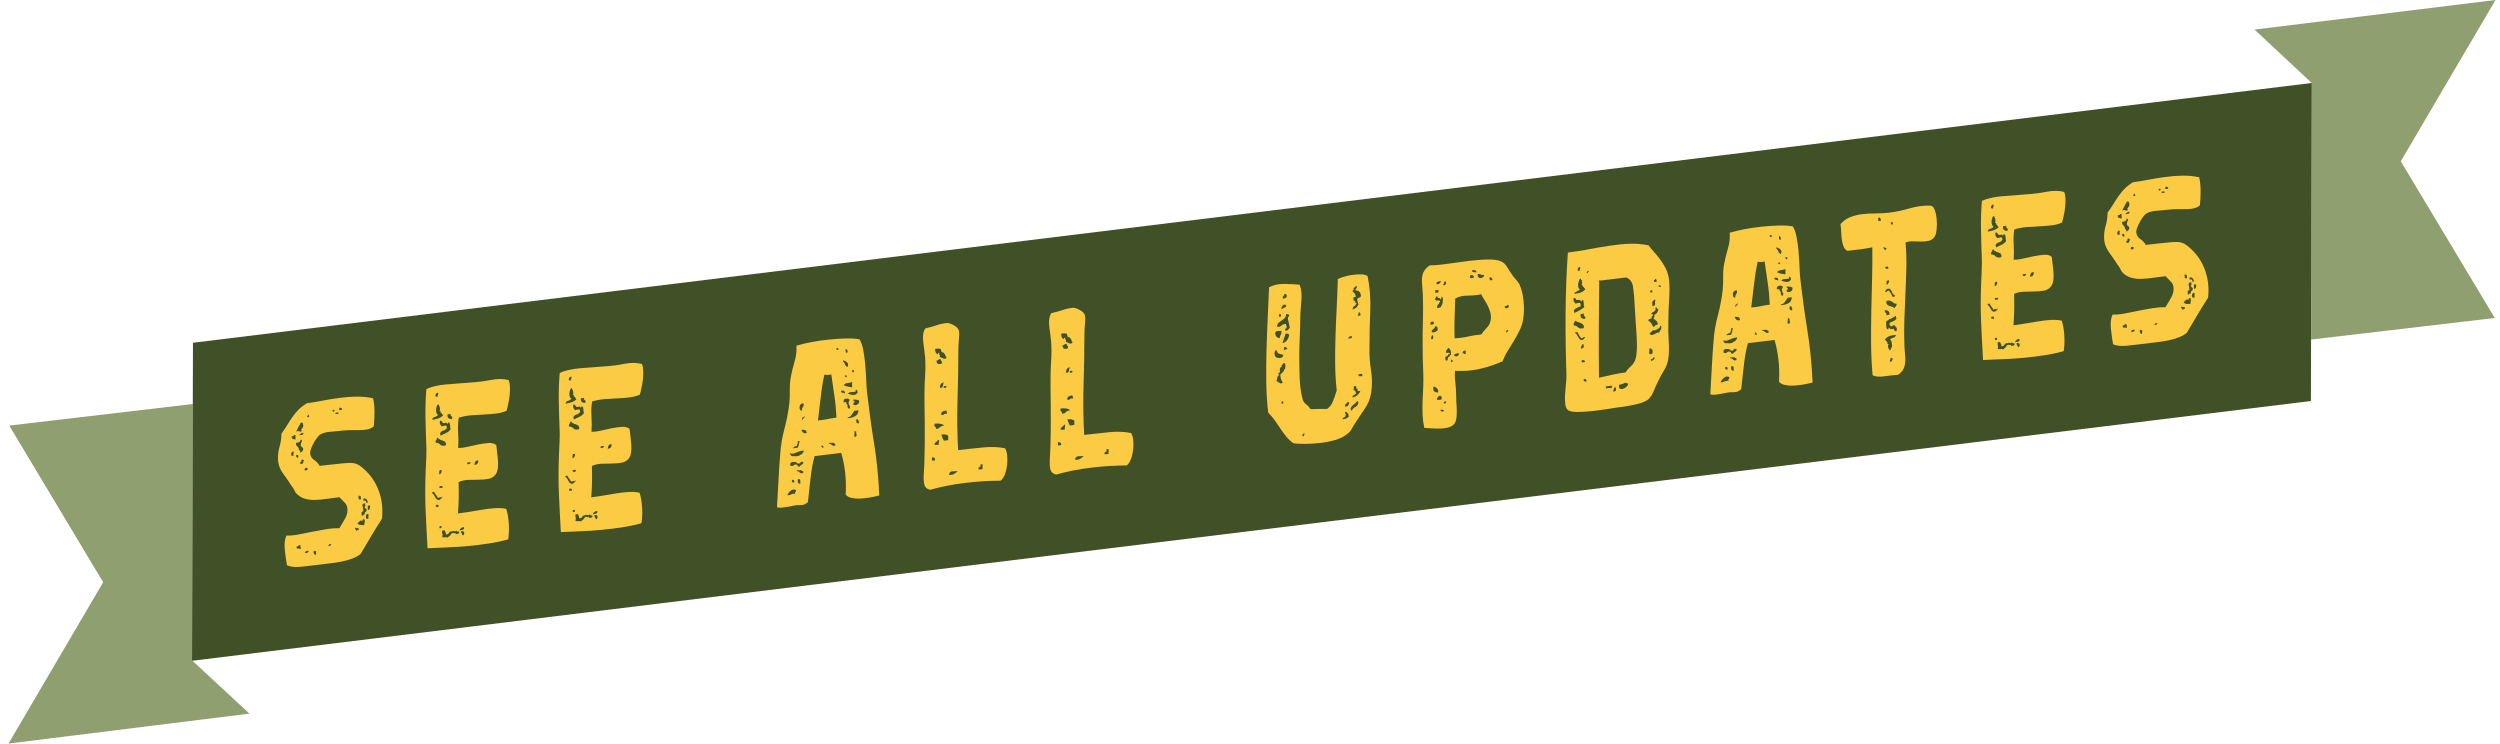 <svg width="232" height="69" viewBox="0 0 232 69" fill="none" xmlns="http://www.w3.org/2000/svg">
<path d="M17.841 61.301L17.894 37.49L0.857 39.493L9.574 54.032L0.791 69L23.148 66.224L17.841 61.301Z" fill="#909F70"/>
<path d="M214.525 7.699L214.472 31.51L231.516 29.507L222.792 14.968L231.582 0L209.218 2.743L214.525 7.699Z" fill="#909F70"/>
<path d="M214.452 37.213L17.821 61.321L17.907 31.807L214.532 7.699L214.452 37.213Z" fill="#415127"/>
<path d="M34.62 36.962C34.706 37.332 34.752 37.748 34.752 38.204C34.752 38.66 34.732 39.109 34.693 39.552C34.534 39.698 34.336 39.797 34.118 39.843C33.893 39.889 33.655 39.916 33.404 39.916C33.153 39.916 32.895 39.916 32.624 39.916C32.353 39.916 32.089 39.922 31.818 39.955C31.481 39.995 31.104 40.035 30.701 40.061C30.298 40.094 30.001 40.167 29.802 40.279C29.71 40.312 29.611 40.392 29.492 40.537C29.373 40.682 29.261 40.841 29.155 41.033C29.049 41.218 28.957 41.403 28.884 41.588C28.811 41.773 28.778 41.918 28.778 42.024C28.798 42.315 28.917 42.533 29.142 42.678C29.366 42.824 29.538 43.008 29.664 43.233C30.054 43.187 30.417 43.147 30.734 43.114C31.052 43.081 31.369 43.048 31.673 43.015C31.997 42.975 32.3 42.956 32.585 42.962C32.869 42.962 33.14 43.048 33.391 43.22C34.157 43.782 34.719 44.489 35.076 45.361C35.433 46.227 35.552 47.152 35.446 48.137C35.102 48.672 34.772 49.207 34.448 49.749C34.124 50.291 33.801 50.84 33.477 51.388C33.279 51.56 33.034 51.699 32.737 51.818C32.439 51.937 32.115 52.029 31.759 52.102C31.402 52.175 31.018 52.234 30.615 52.28C30.212 52.327 29.816 52.38 29.419 52.426C28.897 52.485 28.388 52.545 27.893 52.598C27.39 52.65 26.974 52.604 26.63 52.459C26.558 52.049 26.492 51.573 26.432 51.044C26.373 50.516 26.419 50.066 26.584 49.696C26.908 49.71 27.271 49.683 27.681 49.604C28.091 49.525 28.514 49.445 28.943 49.353C29.373 49.267 29.809 49.188 30.245 49.115C30.681 49.042 31.098 49.009 31.494 49.022C31.673 48.725 31.845 48.441 32.003 48.163C32.162 47.886 32.248 47.602 32.248 47.311C32.248 47.033 32.168 46.822 32.01 46.67C31.851 46.518 31.679 46.339 31.501 46.141C31.091 46.194 30.701 46.24 30.331 46.293C29.961 46.346 29.617 46.379 29.287 46.392C28.957 46.405 28.646 46.372 28.362 46.3C28.078 46.227 27.813 46.081 27.582 45.877C27.476 45.784 27.384 45.659 27.318 45.5C27.245 45.348 27.139 45.176 26.994 44.998C26.815 44.714 26.591 44.383 26.313 44.006C26.036 43.63 25.87 43.253 25.817 42.876C25.765 42.407 25.804 41.951 25.93 41.502C26.055 41.059 26.122 40.636 26.122 40.233C26.32 39.969 26.498 39.704 26.657 39.44C26.815 39.176 26.987 38.918 27.152 38.68C27.324 38.442 27.509 38.217 27.714 38.006C27.919 37.801 28.177 37.603 28.481 37.418C28.89 37.371 29.353 37.292 29.862 37.193C30.371 37.094 30.893 37.008 31.435 36.935C31.97 36.863 32.512 36.816 33.06 36.81C33.609 36.797 34.118 36.849 34.6 36.955L34.62 36.962ZM27.258 42.268C27.225 42.202 27.218 42.116 27.245 42.011C27.271 41.905 27.232 41.879 27.126 41.931C27.053 41.978 27.02 42.057 27.02 42.176C27.02 42.295 27.1 42.328 27.258 42.268ZM27.073 40.484C27.053 40.616 27.086 40.689 27.166 40.722C27.245 40.748 27.331 40.775 27.423 40.801V40.365C27.337 40.358 27.278 40.378 27.252 40.425C27.225 40.471 27.166 40.497 27.08 40.484H27.073ZM27.476 41.092C27.456 41.244 27.483 41.343 27.555 41.396C27.628 41.449 27.681 41.522 27.714 41.608C27.714 41.7 27.741 41.76 27.794 41.793C27.846 41.826 27.866 41.892 27.846 42.004C28.025 41.945 28.124 41.832 28.144 41.667C28.124 41.581 28.084 41.515 28.012 41.475C27.939 41.436 27.906 41.376 27.906 41.284C27.906 41.191 27.939 41.092 27.998 40.986C28.064 40.881 28.031 40.815 27.906 40.795C27.886 40.907 27.84 40.98 27.774 41.019C27.707 41.059 27.602 41.079 27.476 41.099V41.092ZM27.661 42.467C27.694 42.427 27.701 42.367 27.674 42.288C27.648 42.209 27.582 42.196 27.476 42.242C27.476 42.427 27.536 42.5 27.661 42.467ZM27.476 40.048C27.582 40.002 27.688 39.995 27.8 40.035C27.906 40.074 27.979 40.061 28.018 39.982C27.926 39.936 27.926 39.87 28.018 39.777C28.104 39.684 28.15 39.592 28.15 39.499C28.15 39.48 28.144 39.44 28.124 39.38C28.104 39.321 28.097 39.281 28.097 39.261C28.078 39.228 28.051 39.215 28.018 39.215C27.985 39.215 27.945 39.222 27.912 39.228C27.84 39.367 27.767 39.499 27.694 39.625C27.622 39.751 27.549 39.896 27.476 40.048ZM27.536 50.708C27.496 50.859 27.536 50.926 27.655 50.912C27.774 50.899 27.853 50.912 27.912 50.965C27.912 50.767 27.893 50.641 27.86 50.589C27.767 50.582 27.714 50.602 27.701 50.648C27.681 50.694 27.628 50.714 27.542 50.708H27.536ZM27.774 40.398C27.866 40.385 27.952 40.372 28.045 40.352C28.131 40.332 28.17 40.266 28.15 40.16C27.972 40.18 27.846 40.259 27.774 40.398ZM27.899 43.042C28.025 43.061 28.097 43.042 28.131 42.962C28.157 42.883 28.177 42.804 28.197 42.705C28.163 42.691 28.131 42.678 28.104 42.658C28.078 42.645 28.025 42.652 27.959 42.678C27.992 42.784 27.972 42.856 27.893 42.89C27.813 42.929 27.813 42.975 27.906 43.042H27.899ZM28.249 43.603C28.342 43.702 28.434 43.689 28.547 43.57C28.567 43.425 28.487 43.379 28.309 43.431C28.309 43.471 28.289 43.524 28.256 43.603H28.249ZM28.316 51.216C28.296 51.329 28.355 51.362 28.487 51.302C28.619 51.249 28.659 51.183 28.606 51.097C28.481 51.111 28.382 51.15 28.309 51.216H28.316ZM28.501 38.72L28.686 38.7C28.686 38.554 28.639 38.475 28.553 38.468C28.573 38.521 28.567 38.561 28.54 38.594C28.514 38.627 28.501 38.667 28.501 38.72ZM29.28 51.514C29.313 51.474 29.333 51.421 29.333 51.355C29.333 51.289 29.333 51.223 29.333 51.15C29.28 51.15 29.214 51.15 29.148 51.117C29.095 51.177 29.082 51.256 29.122 51.342C29.155 51.428 29.208 51.487 29.28 51.514ZM30.49 50.681C30.635 50.661 30.714 50.608 30.734 50.516C30.701 50.483 30.642 50.483 30.576 50.509C30.503 50.536 30.477 50.595 30.496 50.681H30.49ZM31.025 38.059C31.025 38.059 31.005 38.032 30.959 38.026C30.913 38.026 30.88 38.039 30.866 38.078C30.847 38.171 30.88 38.211 30.959 38.191C31.038 38.171 31.065 38.125 31.025 38.059ZM31.402 38.396C31.435 38.297 31.395 38.257 31.27 38.277C31.144 38.297 31.091 38.323 31.111 38.376C31.144 38.389 31.184 38.402 31.23 38.416C31.276 38.429 31.336 38.416 31.402 38.396ZM31.481 38.059L31.726 38.032C31.759 37.933 31.745 37.88 31.686 37.874C31.626 37.861 31.573 37.841 31.541 37.808C31.521 37.847 31.508 37.88 31.488 37.913C31.468 37.94 31.468 37.993 31.488 38.065L31.481 38.059ZM33.014 49.254C33.12 49.24 33.219 49.201 33.312 49.135C33.292 49.042 33.252 49.002 33.179 49.002C33.107 49.002 33.034 48.989 32.968 48.963C32.935 49.062 32.935 49.108 32.981 49.115C33.027 49.115 33.041 49.168 33.021 49.26L33.014 49.254ZM33.609 48.335C33.517 48.309 33.464 48.302 33.437 48.315C33.411 48.328 33.371 48.361 33.318 48.428C33.226 48.494 33.186 48.553 33.186 48.606C33.312 48.718 33.517 48.758 33.801 48.725C33.821 48.652 33.834 48.533 33.853 48.375C33.873 48.216 33.807 48.157 33.669 48.19C33.669 48.282 33.649 48.328 33.616 48.335H33.609ZM33.424 46.352C33.497 46.346 33.517 46.3 33.49 46.22C33.464 46.141 33.457 46.075 33.477 46.015C33.424 46.042 33.384 46.042 33.371 46.015C33.351 45.989 33.318 45.982 33.265 45.989C33.265 46.081 33.265 46.167 33.279 46.247C33.285 46.326 33.338 46.366 33.424 46.352ZM33.715 47.383C33.715 47.436 33.695 47.469 33.662 47.469C33.629 47.469 33.589 47.496 33.556 47.535V47.839C33.642 47.866 33.695 47.853 33.702 47.806C33.708 47.76 33.761 47.74 33.847 47.747C33.827 47.641 33.853 47.562 33.926 47.502C33.999 47.45 34.032 47.377 34.032 47.284C33.906 47.172 33.827 47.079 33.794 47.013C33.88 47.04 33.92 47.013 33.9 46.921C33.88 46.835 33.88 46.756 33.9 46.703C33.774 46.716 33.702 46.742 33.669 46.789C33.642 46.828 33.635 46.881 33.642 46.941C33.649 47.007 33.662 47.073 33.682 47.152C33.702 47.231 33.708 47.311 33.708 47.383H33.715ZM33.715 46.313C33.695 46.405 33.721 46.452 33.794 46.452C33.867 46.452 33.92 46.465 33.953 46.498C33.986 46.531 33.999 46.571 33.992 46.617C33.986 46.663 34.012 46.683 34.085 46.676C34.157 46.577 34.131 46.471 34.019 46.352C33.9 46.24 33.801 46.227 33.708 46.306L33.715 46.313ZM34.191 48.117V47.707C34.105 47.681 34.038 47.701 34.005 47.76C33.972 47.82 33.953 47.879 33.953 47.945C33.953 48.011 33.972 48.064 34.005 48.117C34.038 48.17 34.105 48.17 34.191 48.117ZM34.243 47.317C34.296 47.258 34.336 47.165 34.349 47.046C34.369 46.927 34.296 46.881 34.138 46.921C34.138 47.013 34.138 47.106 34.124 47.198C34.118 47.291 34.157 47.331 34.243 47.324V47.317Z" fill="#FBCC43"/>
<path d="M47.203 35.276C47.276 35.448 47.315 35.66 47.322 35.904C47.328 36.149 47.322 36.4 47.295 36.664C47.269 36.922 47.229 37.186 47.17 37.444C47.117 37.709 47.064 37.933 47.005 38.125C46.72 38.25 46.397 38.336 46.04 38.376C45.683 38.422 45.306 38.449 44.916 38.468C44.52 38.488 44.123 38.515 43.72 38.541C43.317 38.574 42.94 38.647 42.577 38.759C42.504 39.189 42.484 39.651 42.517 40.14C42.55 40.63 42.55 41.105 42.517 41.568C42.768 41.575 43.059 41.541 43.39 41.462C43.72 41.383 44.057 41.31 44.394 41.244C44.731 41.178 45.048 41.132 45.346 41.112C45.643 41.092 45.874 41.158 46.053 41.303C46.073 41.502 46.099 41.727 46.132 41.978C46.165 42.229 46.192 42.48 46.212 42.738C46.231 42.989 46.225 43.227 46.198 43.451C46.172 43.676 46.106 43.868 45.993 44.026C45.835 44.244 45.61 44.383 45.333 44.436C45.055 44.489 44.758 44.515 44.434 44.515C44.11 44.515 43.786 44.529 43.456 44.535C43.125 44.548 42.828 44.614 42.557 44.74C42.57 45.249 42.577 45.745 42.57 46.22C42.557 46.696 42.537 47.172 42.498 47.654C42.821 47.615 43.178 47.562 43.568 47.496C43.965 47.43 44.355 47.364 44.751 47.297C45.148 47.231 45.531 47.185 45.921 47.159C46.304 47.132 46.661 47.152 46.978 47.225C47.104 47.595 47.183 48.057 47.216 48.606C47.249 49.161 47.229 49.644 47.157 50.053C46.601 50.212 46.007 50.337 45.372 50.437C44.738 50.529 44.09 50.608 43.429 50.675C42.768 50.734 42.114 50.78 41.473 50.8C40.832 50.82 40.231 50.853 39.676 50.879C39.609 49.683 39.544 48.5 39.497 47.337C39.444 46.174 39.451 44.952 39.504 43.663C39.524 43.26 39.544 42.857 39.557 42.447C39.577 42.044 39.577 41.641 39.557 41.237C39.524 40.385 39.497 39.532 39.484 38.68C39.471 37.834 39.497 36.975 39.57 36.103C40.032 35.885 40.654 35.739 41.42 35.673C42.187 35.607 42.947 35.547 43.7 35.495C44.341 35.455 44.969 35.376 45.577 35.257C46.185 35.138 46.72 35.144 47.19 35.27L47.203 35.276ZM40.66 46.214C40.627 46.181 40.588 46.128 40.555 46.062C40.522 45.996 40.475 45.936 40.422 45.883C40.389 45.83 40.343 45.764 40.303 45.678C40.257 45.593 40.184 45.619 40.072 45.764C40.145 45.791 40.204 45.837 40.244 45.897C40.29 45.956 40.33 46.022 40.363 46.101C40.396 46.181 40.442 46.247 40.495 46.306C40.548 46.366 40.621 46.399 40.707 46.405C40.799 46.392 40.878 46.346 40.964 46.253C41.044 46.161 41.07 46.101 41.03 46.068C40.997 46.148 40.931 46.174 40.845 46.161C40.753 46.148 40.693 46.161 40.66 46.227V46.214ZM40.654 38.508C40.561 38.614 40.455 38.673 40.33 38.7C40.204 38.726 40.132 38.812 40.112 38.958C40.594 38.898 40.938 38.759 41.13 38.535C41.077 38.508 41.037 38.468 41.024 38.422C41.004 38.376 40.977 38.343 40.944 38.31H40.892C40.892 38.31 40.872 38.277 40.878 38.25C40.885 38.224 40.892 38.197 40.892 38.178C40.859 38.145 40.832 38.131 40.825 38.131C40.819 38.131 40.792 38.118 40.759 38.085C40.832 38.079 40.852 38.026 40.825 37.927C40.799 37.827 40.792 37.761 40.812 37.722C40.759 37.709 40.733 37.669 40.733 37.596C40.733 37.523 40.687 37.51 40.601 37.556C40.508 37.695 40.469 37.867 40.469 38.079C40.469 38.29 40.528 38.435 40.654 38.508ZM40.601 36.816C40.601 36.744 40.614 36.684 40.641 36.645C40.667 36.605 40.673 36.539 40.654 36.453C40.601 36.44 40.548 36.453 40.508 36.499C40.462 36.545 40.429 36.592 40.416 36.651C40.396 36.711 40.403 36.75 40.429 36.783C40.455 36.816 40.515 36.83 40.601 36.816ZM40.429 41.086C40.607 41.086 40.746 41.138 40.845 41.257C40.944 41.376 41.116 41.396 41.367 41.33C41.401 41.237 41.401 41.171 41.367 41.138C41.334 41.105 41.315 41.052 41.315 40.98C41.222 40.953 41.156 40.927 41.103 40.894C41.05 40.861 40.977 40.848 40.892 40.834C40.872 40.801 40.852 40.782 40.825 40.775C40.799 40.775 40.766 40.762 40.733 40.748C40.7 40.715 40.673 40.682 40.667 40.649C40.66 40.616 40.621 40.61 40.548 40.636C40.548 40.729 40.522 40.801 40.469 40.854C40.416 40.907 40.403 40.986 40.442 41.092L40.429 41.086ZM40.442 46.894C40.422 46.987 40.442 47.033 40.508 47.04C40.568 47.04 40.627 47.046 40.68 47.06C40.713 46.947 40.7 46.875 40.627 46.848C40.555 46.822 40.495 46.835 40.442 46.901V46.894ZM40.746 44.033C40.925 43.993 41.004 43.855 40.991 43.617L40.806 43.636C40.766 43.696 40.753 43.828 40.753 44.026L40.746 44.033ZM41.116 45.196C41.063 45.203 41.037 45.17 41.037 45.097L40.792 45.123C40.74 45.242 40.773 45.295 40.885 45.288C41.004 45.288 41.077 45.249 41.116 45.189V45.196ZM40.786 49.022L40.971 49.002V48.811L40.786 48.831V49.022ZM40.991 39.566C41.136 39.532 41.248 39.506 41.328 39.486C41.407 39.466 41.46 39.539 41.473 39.704C41.401 39.843 41.288 39.929 41.136 39.962C40.984 40.002 40.878 40.094 40.825 40.246C40.859 40.259 40.878 40.325 40.878 40.431C41.057 40.339 41.235 40.253 41.414 40.173C41.592 40.094 41.724 39.982 41.817 39.823C41.784 39.718 41.764 39.592 41.764 39.447C41.764 39.301 41.705 39.215 41.579 39.195C41.579 39.288 41.546 39.328 41.473 39.321C41.473 39.228 41.434 39.202 41.354 39.242C41.275 39.281 41.196 39.281 41.13 39.255C41.077 39.222 41.037 39.182 41.011 39.116C40.984 39.057 40.925 39.03 40.839 39.043C40.799 39.195 40.806 39.301 40.852 39.374C40.898 39.44 40.944 39.513 40.997 39.579L40.991 39.566ZM41.024 49.842C41.096 49.868 41.182 49.875 41.295 49.862C41.401 49.848 41.48 49.862 41.539 49.888C41.572 49.848 41.612 49.815 41.658 49.789C41.705 49.763 41.744 49.73 41.777 49.69C41.81 49.65 41.85 49.597 41.883 49.538C41.916 49.478 41.982 49.452 42.068 49.459C42.121 49.505 42.167 49.511 42.2 49.472C42.233 49.432 42.273 49.465 42.306 49.571C42.398 49.558 42.471 49.544 42.537 49.518C42.603 49.492 42.623 49.432 42.603 49.346C42.57 49.313 42.537 49.306 42.524 49.326C42.504 49.346 42.478 49.34 42.445 49.306C42.352 49.247 42.299 49.24 42.273 49.287C42.246 49.333 42.207 49.333 42.154 49.287C42.121 49.254 42.068 49.254 42.008 49.287C41.942 49.32 41.896 49.333 41.863 49.32C41.757 49.333 41.685 49.386 41.652 49.472C41.612 49.558 41.526 49.604 41.381 49.597C41.381 49.505 41.367 49.432 41.341 49.386C41.315 49.333 41.282 49.273 41.248 49.207L41.037 49.234C41.017 49.386 41.024 49.485 41.05 49.531C41.077 49.584 41.07 49.683 41.037 49.835L41.024 49.842ZM41.962 38.872C41.982 38.739 41.962 38.66 41.896 38.634C41.83 38.607 41.81 38.535 41.83 38.422L41.533 38.455C41.493 38.773 41.638 38.911 41.962 38.872ZM42.663 49.234C42.755 49.207 42.841 49.181 42.934 49.161C43.026 49.141 43.066 49.088 43.066 48.996C43.066 48.943 43.046 48.917 43 48.923C42.953 48.923 42.907 48.943 42.854 48.969C42.801 48.996 42.749 49.036 42.709 49.082C42.663 49.135 42.65 49.188 42.669 49.24L42.663 49.234ZM43.013 49.683C43.033 49.644 43.046 49.604 43.066 49.551C43.086 49.505 43.086 49.445 43.066 49.373C43.046 49.34 42.993 49.313 42.907 49.293C42.815 49.273 42.775 49.313 42.775 49.406C42.828 49.439 42.861 49.485 42.868 49.558C42.874 49.63 42.927 49.67 43.013 49.677V49.683ZM43.674 42.883L43.376 42.916C43.337 43.048 43.376 43.101 43.495 43.081C43.614 43.061 43.667 42.989 43.674 42.883ZM44.024 43.141C44.295 43.127 44.407 42.982 44.374 42.711C44.229 42.731 44.143 42.777 44.103 42.85C44.07 42.929 44.037 43.022 44.024 43.134V43.141Z" fill="#FBCC43"/>
<path d="M59.574 33.776C59.647 33.948 59.686 34.16 59.693 34.404C59.7 34.649 59.693 34.9 59.666 35.164C59.64 35.422 59.6 35.686 59.541 35.944C59.488 36.208 59.435 36.433 59.376 36.625C59.092 36.75 58.768 36.836 58.411 36.876C58.054 36.922 57.677 36.949 57.287 36.968C56.891 36.988 56.494 37.015 56.091 37.041C55.688 37.074 55.312 37.147 54.948 37.259C54.875 37.689 54.855 38.151 54.889 38.64C54.922 39.129 54.922 39.605 54.889 40.068C55.14 40.074 55.43 40.041 55.761 39.962C56.091 39.883 56.428 39.81 56.765 39.744C57.102 39.678 57.42 39.632 57.717 39.612C58.014 39.592 58.246 39.658 58.424 39.803C58.444 40.002 58.47 40.226 58.503 40.477C58.536 40.729 58.563 40.98 58.583 41.237C58.602 41.489 58.596 41.727 58.569 41.951C58.543 42.176 58.477 42.367 58.365 42.526C58.206 42.744 57.981 42.883 57.704 42.936C57.426 42.989 57.129 43.015 56.805 43.015C56.481 43.015 56.157 43.022 55.827 43.035C55.496 43.048 55.199 43.114 54.928 43.24C54.941 43.749 54.948 44.244 54.941 44.72C54.928 45.196 54.908 45.672 54.869 46.154C55.193 46.115 55.549 46.062 55.939 45.996C56.336 45.929 56.726 45.863 57.122 45.797C57.519 45.731 57.902 45.685 58.292 45.659C58.675 45.632 59.032 45.652 59.349 45.725C59.475 46.095 59.554 46.557 59.587 47.106C59.62 47.661 59.6 48.143 59.528 48.553C58.973 48.712 58.378 48.837 57.743 48.936C57.109 49.029 56.461 49.108 55.8 49.174C55.14 49.234 54.485 49.28 53.844 49.3C53.203 49.32 52.602 49.353 52.047 49.379C51.981 48.183 51.915 47 51.868 45.837C51.816 44.674 51.822 43.451 51.875 42.163C51.895 41.76 51.915 41.356 51.928 40.947C51.948 40.544 51.948 40.14 51.928 39.737C51.895 38.885 51.868 38.032 51.855 37.18C51.842 36.334 51.868 35.475 51.941 34.609C52.404 34.391 53.025 34.246 53.791 34.179C54.558 34.113 55.318 34.054 56.072 34.001C56.712 33.961 57.34 33.882 57.948 33.763C58.556 33.644 59.092 33.651 59.561 33.776H59.574ZM53.032 44.714C52.998 44.681 52.959 44.628 52.926 44.562C52.893 44.495 52.846 44.436 52.794 44.383C52.761 44.33 52.714 44.264 52.675 44.178C52.628 44.092 52.556 44.119 52.443 44.258C52.516 44.284 52.575 44.33 52.615 44.39C52.661 44.449 52.701 44.515 52.734 44.595C52.767 44.674 52.813 44.74 52.866 44.8C52.919 44.859 52.992 44.892 53.078 44.899C53.17 44.885 53.25 44.839 53.336 44.747C53.415 44.654 53.441 44.595 53.402 44.562C53.369 44.641 53.303 44.667 53.217 44.654C53.124 44.634 53.065 44.654 53.032 44.72V44.714ZM53.025 37.008C52.932 37.107 52.827 37.173 52.701 37.2C52.575 37.226 52.503 37.312 52.483 37.457C52.965 37.398 53.309 37.259 53.501 37.034C53.448 37.008 53.408 36.968 53.395 36.922C53.375 36.876 53.349 36.843 53.316 36.81H53.263C53.263 36.81 53.243 36.777 53.25 36.75C53.256 36.724 53.263 36.697 53.263 36.678C53.23 36.645 53.203 36.631 53.197 36.631C53.19 36.631 53.164 36.618 53.131 36.585C53.203 36.578 53.223 36.526 53.197 36.426C53.17 36.327 53.164 36.261 53.184 36.221C53.131 36.208 53.104 36.169 53.104 36.096C53.104 36.023 53.058 36.01 52.972 36.056C52.88 36.195 52.84 36.367 52.84 36.578C52.84 36.79 52.899 36.935 53.025 37.008ZM52.972 35.316C52.972 35.243 52.985 35.184 53.012 35.144C53.038 35.105 53.045 35.039 53.025 34.953C52.972 34.94 52.919 34.953 52.88 34.999C52.833 35.039 52.8 35.092 52.787 35.144C52.767 35.204 52.774 35.243 52.8 35.276C52.827 35.31 52.886 35.323 52.972 35.31V35.316ZM52.8 39.585C52.979 39.585 53.117 39.638 53.217 39.757C53.316 39.876 53.487 39.896 53.739 39.83C53.772 39.731 53.772 39.671 53.739 39.638C53.706 39.605 53.686 39.552 53.686 39.48C53.593 39.453 53.527 39.427 53.474 39.394C53.421 39.367 53.349 39.347 53.263 39.334C53.243 39.301 53.223 39.281 53.197 39.275C53.17 39.275 53.137 39.261 53.104 39.248C53.071 39.215 53.045 39.182 53.038 39.149C53.032 39.116 52.992 39.109 52.919 39.136C52.919 39.228 52.893 39.301 52.84 39.354C52.787 39.407 52.774 39.486 52.813 39.592L52.8 39.585ZM52.813 45.394C52.794 45.487 52.813 45.533 52.88 45.54C52.939 45.54 52.998 45.546 53.051 45.559C53.084 45.447 53.071 45.374 52.998 45.348C52.926 45.322 52.866 45.335 52.813 45.401V45.394ZM53.117 42.533C53.296 42.493 53.375 42.354 53.362 42.116L53.177 42.136C53.137 42.196 53.124 42.328 53.124 42.526L53.117 42.533ZM53.487 43.696C53.435 43.702 53.408 43.669 53.408 43.597L53.164 43.623C53.111 43.742 53.144 43.795 53.256 43.788C53.375 43.788 53.448 43.749 53.487 43.689V43.696ZM53.157 47.522L53.342 47.502V47.311L53.157 47.331V47.522ZM53.362 38.065C53.507 38.032 53.62 38.006 53.699 37.986C53.778 37.966 53.831 38.039 53.844 38.204C53.772 38.343 53.659 38.429 53.507 38.462C53.355 38.502 53.25 38.594 53.197 38.746C53.23 38.759 53.25 38.825 53.25 38.931C53.428 38.839 53.606 38.753 53.785 38.673C53.963 38.594 54.096 38.482 54.188 38.323C54.155 38.217 54.135 38.092 54.135 37.946C54.135 37.801 54.076 37.715 53.95 37.695C53.95 37.788 53.917 37.827 53.844 37.821C53.844 37.728 53.805 37.702 53.725 37.742C53.646 37.781 53.567 37.781 53.501 37.755C53.448 37.722 53.408 37.682 53.382 37.616C53.355 37.556 53.296 37.53 53.21 37.543C53.17 37.695 53.177 37.801 53.223 37.874C53.269 37.94 53.316 38.006 53.369 38.072L53.362 38.065ZM53.395 48.342C53.468 48.368 53.554 48.375 53.666 48.361C53.772 48.348 53.851 48.361 53.91 48.388C53.944 48.348 53.983 48.315 54.029 48.289C54.076 48.262 54.115 48.236 54.148 48.19C54.181 48.143 54.221 48.097 54.254 48.038C54.287 47.978 54.353 47.952 54.439 47.958C54.492 48.005 54.538 48.011 54.571 47.972C54.604 47.932 54.644 47.965 54.677 48.071C54.77 48.057 54.842 48.044 54.908 48.018C54.974 47.991 54.994 47.932 54.974 47.846C54.941 47.813 54.908 47.806 54.895 47.826C54.875 47.846 54.849 47.839 54.816 47.806C54.723 47.747 54.67 47.74 54.644 47.786C54.618 47.833 54.578 47.833 54.525 47.786C54.492 47.754 54.439 47.754 54.38 47.786C54.314 47.82 54.267 47.833 54.234 47.82C54.129 47.833 54.056 47.886 54.023 47.972C53.983 48.057 53.897 48.104 53.752 48.097C53.752 48.005 53.739 47.932 53.712 47.886C53.686 47.833 53.653 47.773 53.62 47.707L53.408 47.734C53.388 47.886 53.395 47.985 53.421 48.031C53.448 48.084 53.441 48.183 53.408 48.335L53.395 48.342ZM54.333 37.371C54.353 37.239 54.333 37.16 54.267 37.133C54.201 37.107 54.181 37.034 54.201 36.922L53.904 36.955C53.864 37.272 54.01 37.411 54.333 37.371ZM55.034 47.734C55.126 47.707 55.212 47.681 55.305 47.661C55.397 47.641 55.437 47.588 55.437 47.496C55.437 47.443 55.417 47.416 55.371 47.423C55.325 47.423 55.278 47.443 55.226 47.469C55.173 47.496 55.12 47.535 55.08 47.582C55.034 47.635 55.021 47.687 55.041 47.74L55.034 47.734ZM55.384 48.183C55.404 48.143 55.417 48.104 55.437 48.051C55.457 48.005 55.457 47.945 55.437 47.872C55.417 47.839 55.364 47.813 55.278 47.793C55.186 47.78 55.146 47.813 55.146 47.906C55.199 47.938 55.232 47.985 55.239 48.057C55.245 48.13 55.298 48.17 55.384 48.176V48.183ZM56.045 41.383L55.748 41.416C55.708 41.548 55.748 41.601 55.867 41.581C55.986 41.561 56.038 41.489 56.045 41.383ZM56.395 41.641C56.666 41.627 56.779 41.482 56.745 41.211C56.6 41.231 56.514 41.277 56.475 41.35C56.441 41.429 56.408 41.522 56.395 41.634V41.641Z" fill="#FBCC43"/>
<path d="M79.75 31.477C79.909 31.715 80.028 32.045 80.107 32.461C80.186 32.884 80.246 33.334 80.292 33.809C80.338 34.292 80.365 34.781 80.384 35.276C80.398 35.779 80.437 36.235 80.49 36.651C80.668 38.164 80.873 39.684 81.124 41.211C81.369 42.737 81.528 44.324 81.594 45.982C81.323 46.048 81.032 46.114 80.721 46.167C80.411 46.22 80.107 46.253 79.809 46.267C79.512 46.28 79.248 46.253 79.003 46.2C78.759 46.148 78.587 46.042 78.481 45.896C78.521 45.123 78.501 44.416 78.422 43.782C78.342 43.141 78.223 42.559 78.065 42.03L75.593 42.328C75.428 42.929 75.302 43.623 75.216 44.39C75.124 45.163 75.045 45.896 74.972 46.597C74.846 46.703 74.741 46.775 74.648 46.815C74.556 46.855 74.417 46.874 74.219 46.881C74.06 46.861 73.882 46.881 73.697 46.914C73.511 46.947 73.32 46.993 73.135 47.026C72.95 47.059 72.765 47.086 72.586 47.106C72.408 47.126 72.249 47.119 72.104 47.079C72.157 46.233 72.203 45.407 72.243 44.608C72.282 43.808 72.335 42.975 72.408 42.103C72.461 41.33 72.593 40.55 72.804 39.764C73.009 38.977 73.161 38.191 73.254 37.391C73.287 37.001 73.307 36.618 73.293 36.235C73.287 35.851 73.307 35.475 73.366 35.105C73.459 34.583 73.578 34.074 73.73 33.578C73.882 33.082 73.941 32.58 73.908 32.078C74.318 31.952 74.787 31.847 75.302 31.747C75.818 31.648 76.347 31.569 76.888 31.516C77.424 31.463 77.946 31.424 78.441 31.41C78.944 31.397 79.38 31.424 79.757 31.483L79.75 31.477ZM73.069 45.969C73.214 45.969 73.326 45.943 73.419 45.883C73.511 45.83 73.63 45.804 73.796 45.824C73.763 45.738 73.769 45.678 73.822 45.645C73.875 45.612 73.888 45.553 73.849 45.467C73.69 45.394 73.525 45.421 73.366 45.553C73.207 45.678 73.108 45.824 73.069 45.969ZM73.723 42.077L73.478 42.103C73.445 42.103 73.412 42.103 73.386 42.07C73.359 42.044 73.326 42.07 73.293 42.123C73.326 42.123 73.346 42.13 73.346 42.156C73.346 42.182 73.353 42.215 73.373 42.248C73.392 42.282 73.419 42.295 73.452 42.295C73.485 42.295 73.511 42.308 73.531 42.341C73.551 42.354 73.571 42.361 73.597 42.341C73.624 42.321 73.644 42.321 73.663 42.321C73.749 42.348 73.862 42.354 73.987 42.334C74.113 42.315 74.205 42.275 74.258 42.196H74.311L74.364 42.182L74.496 42.03C74.602 41.905 74.622 41.832 74.549 41.806C74.39 41.826 74.245 41.859 74.119 41.911C73.994 41.964 73.862 42.017 73.716 42.07L73.723 42.077ZM74.067 43.022C74.034 43.022 73.987 43.002 73.934 42.942C73.882 42.883 73.809 42.863 73.723 42.87C73.597 42.85 73.492 42.87 73.399 42.936C73.307 43.002 73.3 43.101 73.373 43.24C73.518 43.26 73.611 43.24 73.657 43.18C73.703 43.121 73.769 43.094 73.855 43.101C73.948 43.108 74.001 43.141 74.014 43.207C74.034 43.266 74.086 43.306 74.172 43.312C74.225 43.253 74.311 43.18 74.43 43.101C74.549 43.022 74.575 42.942 74.523 42.856C74.397 42.837 74.318 42.856 74.278 42.929C74.245 42.995 74.172 43.028 74.06 43.022H74.067ZM73.69 44.793C73.723 44.681 73.723 44.608 73.677 44.575C73.63 44.542 73.571 44.522 73.505 44.515C73.465 44.628 73.472 44.7 73.518 44.733C73.564 44.766 73.617 44.786 73.69 44.793ZM73.967 41.389C73.789 41.389 73.663 41.462 73.591 41.601L74.02 41.548C74.073 41.469 74.113 41.376 74.126 41.264C74.146 41.151 74.172 41.039 74.205 40.927L74.02 40.947C74.053 41.052 74.053 41.132 74.007 41.184C73.961 41.237 73.948 41.303 73.967 41.396V41.389ZM74.523 43.901C74.556 43.788 74.542 43.722 74.483 43.716C74.417 43.709 74.371 43.676 74.338 43.623C74.265 43.65 74.179 43.656 74.08 43.643C73.981 43.63 73.934 43.656 73.934 43.729C74.007 43.722 74.06 43.729 74.093 43.749C74.126 43.775 74.166 43.801 74.199 43.835C74.232 43.868 74.271 43.894 74.318 43.914C74.364 43.934 74.43 43.934 74.516 43.901H74.523ZM74.278 44.892C74.278 44.78 74.278 44.681 74.265 44.575C74.258 44.476 74.179 44.443 74.04 44.476C74.001 44.773 74.086 44.912 74.278 44.885V44.892ZM74.43 38.098C74.41 37.953 74.437 37.847 74.509 37.775C74.582 37.702 74.602 37.583 74.562 37.424C74.457 37.424 74.371 37.451 74.305 37.523C74.238 37.596 74.205 37.675 74.199 37.755C74.192 37.841 74.199 37.92 74.238 37.999C74.271 38.078 74.338 38.112 74.423 38.098H74.43ZM74.853 40.187C74.853 40.041 74.807 39.949 74.721 39.916C74.635 39.883 74.516 39.869 74.371 39.889C74.404 39.995 74.457 40.081 74.529 40.147C74.602 40.213 74.708 40.226 74.853 40.193V40.187ZM74.423 38.786C74.443 38.819 74.45 38.865 74.45 38.918C74.45 38.971 74.47 39.01 74.503 39.023C74.47 38.938 74.503 38.852 74.595 38.779C74.694 38.706 74.701 38.654 74.609 38.627C74.609 38.68 74.589 38.713 74.542 38.719C74.496 38.719 74.457 38.746 74.423 38.792V38.786ZM76.499 34.781C76.353 35.435 76.241 36.136 76.162 36.862C76.082 37.596 75.99 38.316 75.904 39.017C76.208 38.997 76.492 38.957 76.763 38.898C77.034 38.839 77.318 38.792 77.622 38.753C77.589 38.006 77.523 37.319 77.424 36.678C77.325 36.043 77.232 35.395 77.146 34.748C77.001 34.781 76.882 34.801 76.783 34.794C76.684 34.794 76.591 34.781 76.499 34.774V34.781ZM76.432 41.535C76.432 41.462 76.413 41.416 76.366 41.389C76.32 41.37 76.28 41.343 76.247 41.31C76.208 41.495 76.274 41.574 76.432 41.535ZM77.503 41.35C77.536 41.237 77.523 41.171 77.463 41.165C77.397 41.151 77.351 41.125 77.318 41.072C77.245 41.099 77.159 41.105 77.06 41.092C76.961 41.079 76.915 41.105 76.915 41.178C76.987 41.171 77.04 41.178 77.073 41.198C77.106 41.224 77.146 41.251 77.179 41.284C77.212 41.317 77.252 41.343 77.298 41.363C77.344 41.383 77.41 41.383 77.496 41.35H77.503ZM77.794 32.488V32.296L77.609 32.316C77.609 32.441 77.668 32.501 77.794 32.488ZM78.402 36.526C78.422 36.288 78.303 36.202 78.052 36.268C78.052 36.38 78.098 36.44 78.184 36.446C78.276 36.453 78.342 36.479 78.395 36.532L78.402 36.526ZM78.356 33.677C78.389 33.763 78.428 33.842 78.461 33.908C78.494 33.975 78.56 34.028 78.646 34.054C78.739 33.876 78.726 33.737 78.607 33.631C78.488 33.525 78.369 33.466 78.243 33.439C78.223 33.499 78.23 33.538 78.256 33.572C78.283 33.605 78.316 33.638 78.349 33.671L78.356 33.677ZM78.296 37.332L78.541 37.305C78.507 37.404 78.507 37.457 78.554 37.471C78.6 37.484 78.626 37.523 78.646 37.596C78.626 37.821 78.693 37.926 78.831 37.933C78.884 37.814 78.897 37.735 78.858 37.682C78.825 37.629 78.785 37.556 78.752 37.451C78.732 37.365 78.745 37.299 78.778 37.252C78.811 37.213 78.831 37.153 78.831 37.081C78.759 36.995 78.646 36.968 78.481 37.001C78.323 37.028 78.256 37.14 78.289 37.338L78.296 37.332ZM78.296 35.739C78.402 35.799 78.521 35.845 78.659 35.871C78.792 35.904 78.93 35.924 79.076 35.944V35.448C78.93 35.501 78.785 35.541 78.633 35.554C78.481 35.574 78.369 35.633 78.296 35.733V35.739ZM78.593 34.966C78.593 34.893 78.547 34.84 78.461 34.814C78.428 34.853 78.408 34.9 78.422 34.959C78.428 35.012 78.488 35.012 78.593 34.959V34.966ZM78.653 32.712C78.673 32.527 78.607 32.415 78.468 32.375C78.468 32.468 78.468 32.56 78.481 32.646C78.488 32.739 78.547 32.759 78.653 32.706V32.712ZM79.287 38.118C79.215 38.217 79.155 38.31 79.096 38.402C79.043 38.495 78.97 38.581 78.878 38.66C78.825 38.706 78.778 38.719 78.745 38.706C78.712 38.693 78.673 38.726 78.64 38.799C78.851 38.812 79.076 38.759 79.314 38.647C79.545 38.535 79.664 38.343 79.664 38.072L79.287 38.118ZM79.373 36.354C79.248 36.367 79.115 36.38 78.97 36.387C78.825 36.393 78.739 36.446 78.699 36.545C78.845 36.598 78.996 36.638 79.168 36.651C79.34 36.664 79.479 36.598 79.585 36.433C79.585 36.268 79.532 36.175 79.426 36.149C79.406 36.188 79.406 36.221 79.413 36.261C79.419 36.294 79.413 36.327 79.373 36.347V36.354ZM79.241 34.53C79.274 34.431 79.267 34.378 79.215 34.371C79.162 34.364 79.115 34.338 79.082 34.305C79.082 34.378 79.082 34.444 79.096 34.497C79.102 34.55 79.155 34.563 79.241 34.536V34.53ZM79.287 37.213C79.307 37.305 79.287 37.371 79.221 37.411C79.155 37.457 79.162 37.51 79.234 37.576C79.36 37.616 79.479 37.596 79.598 37.517C79.717 37.438 79.757 37.319 79.717 37.16C79.538 37.087 79.36 37.067 79.182 37.087C79.182 37.18 79.215 37.219 79.287 37.213ZM79.413 40.517C79.486 40.491 79.505 40.425 79.479 40.319C79.453 40.213 79.446 40.121 79.466 40.048C79.393 40.054 79.334 40.035 79.281 39.988C79.314 40.074 79.314 40.193 79.281 40.345C79.248 40.497 79.287 40.557 79.413 40.524V40.517ZM79.71 39.275C79.71 39.057 79.651 38.924 79.525 38.885C79.453 38.964 79.433 39.063 79.472 39.169C79.505 39.275 79.591 39.308 79.717 39.275H79.71Z" fill="#FBCC43"/>
<path d="M88.929 41.773C89.716 41.68 90.482 41.594 91.236 41.522C91.989 41.449 92.663 41.475 93.271 41.601C93.377 41.773 93.443 42.004 93.469 42.288C93.496 42.572 93.489 42.876 93.456 43.18C93.416 43.484 93.35 43.769 93.251 44.026C93.152 44.284 93.02 44.476 92.861 44.608C91.824 44.608 90.727 44.674 89.564 44.813C88.401 44.951 87.317 45.169 86.319 45.454C86.213 45.427 86.121 45.394 86.048 45.348C85.975 45.302 85.922 45.255 85.889 45.203C85.817 45.123 85.77 44.984 85.744 44.793C85.718 44.601 85.711 44.39 85.718 44.152C85.724 43.914 85.744 43.676 85.757 43.431C85.777 43.194 85.784 42.982 85.784 42.797C85.803 42.229 85.81 41.7 85.817 41.204C85.817 40.709 85.817 40.226 85.817 39.751C85.817 39.275 85.817 38.799 85.803 38.31C85.797 37.827 85.79 37.312 85.79 36.763C85.79 36.122 85.81 35.501 85.85 34.893C85.889 34.285 85.889 33.704 85.85 33.135C85.83 32.897 85.803 32.666 85.77 32.435C85.737 32.203 85.704 31.972 85.678 31.747C85.651 31.523 85.645 31.305 85.665 31.093C85.684 30.882 85.744 30.677 85.856 30.479C86.213 30.399 86.57 30.3 86.927 30.181C87.284 30.062 87.614 29.996 87.918 29.976C88.097 29.99 88.308 30.069 88.546 30.201C88.79 30.34 88.936 30.505 88.989 30.697C89.022 30.895 89.022 31.159 88.989 31.49C88.949 31.82 88.936 32.144 88.936 32.455C88.936 33.988 88.909 35.561 88.856 37.166C88.81 38.772 88.83 40.299 88.916 41.753L88.929 41.773ZM86.484 42.751L86.781 42.718C86.781 42.5 86.682 42.407 86.484 42.453V42.757V42.751ZM86.702 41.27C86.775 41.297 86.914 41.297 87.132 41.27C87.099 41.204 87.099 41.112 87.132 40.993C87.165 40.88 87.151 40.815 87.079 40.808C87.006 40.907 86.933 40.98 86.861 41.026C86.788 41.072 86.735 41.151 86.702 41.264V41.27ZM86.867 39.797C86.993 39.797 87.085 39.77 87.151 39.711C87.211 39.651 87.284 39.599 87.35 39.552C87.403 39.526 87.456 39.519 87.508 39.519C87.561 39.519 87.588 39.506 87.588 39.466C87.429 39.321 87.138 39.275 86.729 39.321C86.689 39.473 86.709 39.559 86.768 39.592C86.828 39.618 86.861 39.691 86.861 39.797H86.867ZM87.019 32.871C87.019 32.831 87.046 32.792 87.099 32.752C87.151 32.712 87.171 32.706 87.151 32.752C87.151 32.864 87.171 32.93 87.204 32.95C87.237 32.97 87.237 33.036 87.204 33.129C87.297 33.155 87.403 33.201 87.528 33.267C87.654 33.334 87.76 33.3 87.852 33.162C87.799 33.129 87.76 33.082 87.746 33.01C87.733 32.937 87.7 32.884 87.667 32.858C87.634 32.772 87.561 32.712 87.456 32.693C87.403 32.646 87.363 32.62 87.35 32.626C87.35 32.554 87.343 32.501 87.323 32.468C87.303 32.435 87.297 32.408 87.297 32.389C87.224 32.362 87.151 32.349 87.072 32.349C86.993 32.349 86.9 32.355 86.788 32.369C86.768 32.646 86.847 32.818 87.026 32.891L87.019 32.871ZM86.914 33.433C86.894 33.73 87.039 33.836 87.343 33.763C87.436 33.664 87.449 33.585 87.383 33.538C87.323 33.492 87.29 33.426 87.29 33.334C87.185 33.314 87.118 33.334 87.085 33.386C87.059 33.446 86.999 33.459 86.914 33.433ZM87.231 35.997C87.317 36.003 87.389 35.99 87.429 35.944C87.475 35.904 87.502 35.851 87.508 35.799C87.515 35.746 87.528 35.686 87.535 35.633C87.541 35.581 87.568 35.528 87.601 35.488C87.35 35.521 87.224 35.686 87.224 35.997H87.231ZM87.33 38.455C87.416 38.535 87.502 38.541 87.575 38.468C87.647 38.396 87.746 38.369 87.872 38.389C87.905 38.33 87.905 38.283 87.872 38.25C87.839 38.217 87.819 38.164 87.819 38.092C87.495 38.131 87.337 38.25 87.337 38.449L87.33 38.455ZM87.594 40.894L87.997 40.847V40.438C87.852 40.325 87.641 40.286 87.356 40.325C87.389 40.451 87.429 40.557 87.462 40.643C87.495 40.728 87.541 40.815 87.594 40.9V40.894ZM87.555 35.937C87.608 35.984 87.66 36.01 87.713 36.003C87.766 35.997 87.812 35.944 87.845 35.851C87.793 35.818 87.733 35.812 87.674 35.818C87.614 35.825 87.568 35.865 87.555 35.944V35.937ZM88.07 44.072C88.249 44.086 88.4 44.059 88.526 43.987C88.652 43.914 88.771 43.828 88.876 43.722C88.718 43.722 88.546 43.729 88.368 43.742C88.189 43.755 88.09 43.861 88.07 44.066V44.072ZM89.577 43.286C89.663 43.312 89.742 43.346 89.802 43.398C89.861 43.451 89.973 43.445 90.139 43.385V42.916C89.835 42.956 89.65 43.075 89.577 43.286ZM89.577 43.286C89.663 43.312 89.742 43.346 89.802 43.398C89.861 43.451 89.973 43.445 90.139 43.385V42.916C89.835 42.956 89.65 43.075 89.577 43.286ZM90.813 43.577L91.189 43.531C91.156 43.445 91.156 43.339 91.189 43.213C91.222 43.088 91.156 43.055 90.978 43.114C91.011 43.26 90.984 43.332 90.899 43.346C90.806 43.359 90.78 43.431 90.819 43.577H90.813Z" fill="#FBCC43"/>
<path d="M100.626 40.358C101.413 40.266 102.179 40.18 102.933 40.107C103.686 40.035 104.36 40.061 104.968 40.187C105.074 40.358 105.14 40.59 105.166 40.874C105.193 41.158 105.186 41.462 105.153 41.766C105.114 42.07 105.048 42.354 104.948 42.612C104.849 42.87 104.717 43.068 104.558 43.194C103.521 43.194 102.424 43.26 101.261 43.398C100.098 43.537 99.014 43.755 98.016 44.039C97.91 44.013 97.818 43.98 97.745 43.934C97.672 43.888 97.62 43.841 97.586 43.788C97.514 43.709 97.468 43.57 97.441 43.379C97.415 43.187 97.408 42.975 97.415 42.738C97.421 42.5 97.441 42.262 97.454 42.017C97.468 41.773 97.481 41.568 97.481 41.383C97.501 40.815 97.507 40.286 97.514 39.79C97.514 39.294 97.514 38.812 97.514 38.336C97.514 37.86 97.514 37.385 97.501 36.896C97.494 36.413 97.487 35.898 97.487 35.349C97.487 34.708 97.507 34.087 97.547 33.479C97.586 32.871 97.586 32.289 97.547 31.721C97.527 31.483 97.501 31.252 97.468 31.021C97.434 30.789 97.401 30.558 97.375 30.333C97.349 30.109 97.342 29.89 97.362 29.679C97.382 29.468 97.441 29.263 97.553 29.064C97.91 28.985 98.267 28.886 98.624 28.767C98.981 28.648 99.311 28.582 99.615 28.562C99.794 28.575 100.005 28.655 100.243 28.787C100.488 28.926 100.633 29.091 100.686 29.282C100.719 29.481 100.719 29.745 100.686 30.076C100.646 30.406 100.633 30.73 100.633 31.04C100.633 32.574 100.607 34.146 100.554 35.752C100.507 37.358 100.527 38.885 100.613 40.339L100.626 40.358ZM98.181 41.343L98.479 41.31C98.479 41.092 98.379 40.999 98.181 41.046V41.35V41.343ZM98.399 39.863C98.472 39.889 98.611 39.889 98.829 39.863C98.796 39.797 98.796 39.704 98.829 39.585C98.862 39.473 98.849 39.407 98.776 39.4C98.703 39.499 98.631 39.572 98.558 39.618C98.485 39.665 98.432 39.744 98.399 39.856V39.863ZM98.564 38.389C98.69 38.389 98.783 38.363 98.849 38.297C98.908 38.237 98.981 38.184 99.047 38.138C99.1 38.112 99.153 38.105 99.206 38.105C99.258 38.105 99.285 38.092 99.285 38.052C99.126 37.907 98.835 37.86 98.426 37.907C98.386 38.059 98.406 38.145 98.465 38.178C98.525 38.204 98.558 38.277 98.558 38.383L98.564 38.389ZM98.716 31.463C98.716 31.43 98.743 31.384 98.796 31.344C98.849 31.305 98.868 31.298 98.849 31.344C98.849 31.457 98.868 31.523 98.901 31.543C98.935 31.569 98.935 31.629 98.901 31.721C98.994 31.747 99.1 31.794 99.225 31.86C99.351 31.926 99.457 31.893 99.549 31.754C99.496 31.728 99.457 31.675 99.443 31.602C99.424 31.529 99.397 31.477 99.364 31.45C99.331 31.364 99.258 31.305 99.153 31.285C99.1 31.239 99.06 31.212 99.047 31.212C99.047 31.14 99.04 31.087 99.02 31.054C99.001 31.021 98.994 30.994 98.994 30.974C98.921 30.948 98.849 30.935 98.769 30.935C98.69 30.935 98.597 30.941 98.485 30.954C98.465 31.232 98.545 31.404 98.723 31.477L98.716 31.463ZM98.611 32.025C98.591 32.322 98.736 32.428 99.04 32.355C99.133 32.256 99.146 32.177 99.08 32.131C99.02 32.085 98.987 32.012 98.987 31.919C98.882 31.899 98.816 31.919 98.783 31.972C98.756 32.032 98.697 32.045 98.611 32.019V32.025ZM98.928 34.589C99.014 34.596 99.087 34.583 99.126 34.536C99.172 34.497 99.199 34.444 99.206 34.391C99.212 34.338 99.225 34.279 99.232 34.226C99.239 34.173 99.265 34.12 99.298 34.08C99.047 34.113 98.921 34.279 98.921 34.589H98.928ZM99.027 37.048C99.113 37.127 99.199 37.133 99.272 37.061C99.344 36.988 99.443 36.962 99.569 36.981C99.602 36.922 99.602 36.876 99.569 36.843C99.536 36.81 99.516 36.757 99.516 36.684C99.192 36.724 99.034 36.843 99.034 37.041L99.027 37.048ZM99.291 39.486L99.695 39.44V39.03C99.549 38.918 99.338 38.878 99.053 38.918C99.087 39.043 99.126 39.149 99.159 39.235C99.192 39.321 99.239 39.407 99.291 39.493V39.486ZM99.252 34.53C99.305 34.576 99.358 34.602 99.41 34.596C99.463 34.589 99.51 34.536 99.543 34.444C99.49 34.417 99.43 34.404 99.371 34.411C99.311 34.417 99.265 34.464 99.252 34.536V34.53ZM99.767 42.665C99.946 42.678 100.098 42.652 100.223 42.586C100.349 42.513 100.468 42.427 100.574 42.321C100.415 42.321 100.243 42.328 100.065 42.341C99.886 42.354 99.787 42.46 99.767 42.665ZM101.274 41.878C101.36 41.905 101.439 41.938 101.499 41.991C101.558 42.044 101.671 42.037 101.836 41.978V41.508C101.532 41.548 101.347 41.667 101.274 41.878ZM101.274 41.878C101.36 41.905 101.439 41.938 101.499 41.991C101.558 42.044 101.671 42.037 101.836 41.978V41.508C101.532 41.548 101.347 41.667 101.274 41.878ZM102.51 42.169L102.887 42.123C102.853 42.037 102.853 41.931 102.887 41.806C102.92 41.68 102.853 41.647 102.675 41.707C102.708 41.852 102.682 41.925 102.596 41.938C102.51 41.951 102.477 42.024 102.516 42.169H102.51Z" fill="#FBCC43"/>
<path d="M120.611 26.448C120.697 26.659 120.749 26.884 120.769 27.128C120.789 27.373 120.789 27.63 120.769 27.895C120.749 28.159 120.73 28.437 120.703 28.714C120.677 28.992 120.664 29.276 120.664 29.567C120.664 30.095 120.65 30.657 120.617 31.245C120.591 31.834 120.578 32.408 120.571 32.977C120.571 33.638 120.584 34.312 120.604 35.012C120.63 35.713 120.71 36.354 120.855 36.942C120.908 37.193 121.02 37.378 121.186 37.504C121.357 37.629 121.503 37.788 121.628 37.973C121.899 37.96 122.157 37.953 122.408 37.946C122.659 37.946 122.91 37.946 123.162 37.946C123.393 37.775 123.565 37.563 123.67 37.305C123.776 37.054 123.902 36.704 124.047 36.248C123.961 35.455 123.915 34.636 123.902 33.783C123.895 32.937 123.902 32.071 123.935 31.186C123.961 30.307 124.001 29.421 124.047 28.523C124.093 27.63 124.126 26.752 124.146 25.892C124.305 25.82 124.516 25.74 124.774 25.668C125.032 25.588 125.296 25.535 125.567 25.503C125.838 25.469 126.089 25.456 126.334 25.463C126.578 25.469 126.77 25.522 126.909 25.615C127.12 26.613 127.206 27.677 127.16 28.807C127.113 29.937 127.087 31.08 127.087 32.23C127.067 32.964 127.113 33.677 127.232 34.378C127.345 35.078 127.351 35.779 127.239 36.486C127.147 37.008 126.961 37.477 126.671 37.9C126.38 38.323 126.096 38.746 125.812 39.182C125.666 39.4 125.547 39.605 125.448 39.79C125.349 39.975 125.21 40.134 125.032 40.266C124.728 40.524 124.338 40.715 123.862 40.847C123.386 40.98 122.897 41.066 122.402 41.118C121.899 41.171 121.43 41.198 120.994 41.191C120.558 41.191 120.241 41.171 120.042 41.138C119.771 40.953 119.547 40.742 119.362 40.511C119.177 40.279 118.998 40.035 118.826 39.777C118.655 39.526 118.483 39.268 118.304 39.017C118.126 38.766 117.921 38.521 117.69 38.297C117.584 37.398 117.524 36.453 117.511 35.468C117.498 34.483 117.505 33.492 117.531 32.501C117.558 31.51 117.597 30.518 117.643 29.527C117.69 28.536 117.729 27.578 117.769 26.659C118.165 26.448 118.635 26.342 119.177 26.348C119.719 26.355 120.201 26.381 120.611 26.421V26.448ZM118.344 33.083C118.417 33.182 118.555 33.228 118.76 33.221C118.965 33.221 119.077 33.122 119.097 32.937C119.005 32.911 118.932 32.891 118.873 32.871C118.807 32.851 118.734 32.831 118.641 32.805C118.588 32.772 118.549 32.719 118.522 32.64C118.496 32.56 118.456 32.508 118.403 32.474C118.245 32.66 118.225 32.864 118.351 33.083H118.344ZM118.344 30.836C118.324 31.146 118.456 31.331 118.747 31.391C118.767 31.259 118.8 31.153 118.853 31.06C118.906 30.974 118.932 30.855 118.932 30.71C118.787 30.71 118.674 30.71 118.595 30.71C118.516 30.71 118.43 30.756 118.337 30.836H118.344ZM119.038 33.743C119.058 33.796 119.044 33.829 119.011 33.843C118.978 33.856 118.945 33.882 118.932 33.922C118.912 33.942 118.912 33.968 118.919 33.995C118.925 34.021 118.932 34.041 118.932 34.06C118.879 34.067 118.833 34.094 118.8 34.133C118.767 34.212 118.754 34.292 118.773 34.371C118.793 34.45 118.78 34.51 118.747 34.55C118.747 34.569 118.727 34.583 118.694 34.596C118.661 34.609 118.641 34.629 118.641 34.642C118.621 34.682 118.628 34.715 118.655 34.735C118.681 34.761 118.694 34.781 118.694 34.801C118.694 34.821 118.674 34.84 118.641 34.86C118.602 34.88 118.575 34.913 118.562 34.953C118.522 35.105 118.489 35.243 118.456 35.376C118.549 35.402 118.641 35.455 118.74 35.534C118.84 35.614 118.939 35.6 119.051 35.495C118.906 35.329 118.826 35.092 118.813 34.781C118.813 34.741 118.833 34.715 118.879 34.688C118.925 34.662 118.965 34.636 118.998 34.589C119.031 34.55 119.077 34.497 119.117 34.437C119.163 34.378 119.183 34.338 119.183 34.318C119.183 34.279 119.183 34.265 119.196 34.272C119.203 34.279 119.216 34.272 119.236 34.252C119.309 34.06 119.309 33.876 119.236 33.704L119.051 33.724L119.038 33.743ZM118.509 30.327C118.707 30.34 118.846 30.3 118.925 30.208C119.005 30.115 119.144 30.069 119.342 30.062C119.342 30.155 119.362 30.234 119.395 30.3C119.415 30.353 119.408 30.393 119.381 30.426C119.355 30.459 119.329 30.485 119.302 30.505C119.276 30.525 119.256 30.551 119.249 30.578C119.243 30.604 119.249 30.637 119.289 30.67C119.434 30.69 119.514 30.67 119.547 30.598C119.573 30.532 119.619 30.472 119.692 30.432C119.659 30.307 119.633 30.181 119.613 30.043C119.593 29.91 119.567 29.785 119.533 29.679C119.5 29.54 119.514 29.434 119.586 29.369C119.659 29.302 119.659 29.243 119.586 29.177C119.533 29.177 119.494 29.177 119.467 29.15C119.441 29.124 119.401 29.124 119.348 29.15C119.348 29.316 119.302 29.441 119.216 29.52C119.124 29.606 119.031 29.679 118.932 29.745C118.833 29.811 118.74 29.884 118.648 29.957C118.555 30.029 118.516 30.148 118.516 30.314L118.509 30.327ZM118.701 29.401C118.826 29.421 118.886 29.382 118.886 29.269C118.886 29.157 118.826 29.124 118.701 29.157V29.401ZM118.892 28.668C118.998 28.655 119.084 28.628 119.137 28.582C119.19 28.536 119.263 28.503 119.348 28.476C119.368 28.417 119.362 28.377 119.335 28.357C119.309 28.331 119.296 28.305 119.296 28.265C119.15 28.265 119.058 28.305 119.011 28.384C118.965 28.463 118.925 28.556 118.892 28.675V28.668ZM118.925 37.464L119.084 37.444V37.252L118.925 37.272V37.464ZM118.992 31.86C119.368 31.761 119.58 31.49 119.639 31.04C119.586 31.027 119.533 31.007 119.494 30.974C119.448 30.941 119.381 30.941 119.296 30.974C119.243 31.126 119.19 31.278 119.15 31.417C119.104 31.562 119.058 31.708 119.005 31.86H118.992ZM119.051 27.71C119.157 27.71 119.243 27.697 119.309 27.65C119.368 27.604 119.408 27.558 119.415 27.498C119.421 27.445 119.415 27.386 119.375 27.34C119.342 27.287 119.276 27.267 119.19 27.28C119.19 27.373 119.157 27.432 119.097 27.472C119.031 27.505 119.018 27.584 119.058 27.71H119.051ZM119.097 32.501C119.17 32.474 119.243 32.448 119.322 32.435C119.401 32.415 119.454 32.369 119.467 32.296C119.415 32.283 119.368 32.263 119.335 32.23C119.302 32.197 119.243 32.184 119.177 32.197C119.177 32.342 119.15 32.448 119.097 32.508V32.501ZM120.875 40.484C120.961 40.491 121.014 40.471 121.02 40.411C121.027 40.358 121.04 40.292 121.06 40.213C120.901 40.233 120.835 40.325 120.875 40.484ZM124.873 38.574C124.84 38.673 124.781 38.726 124.715 38.746C124.642 38.766 124.596 38.819 124.582 38.911C124.834 38.898 125.032 38.812 125.171 38.647C125.138 38.356 125.019 38.217 124.82 38.224C124.82 38.297 124.834 38.349 124.86 38.383C124.886 38.416 124.893 38.482 124.873 38.574ZM124.82 37.728C124.966 37.748 125.078 37.689 125.157 37.55C125.237 37.411 125.204 37.325 125.065 37.285C125.025 37.385 124.972 37.444 124.906 37.484C124.834 37.523 124.807 37.603 124.827 37.728H124.82ZM125.104 31.417C125.197 31.404 125.283 31.397 125.375 31.384C125.461 31.371 125.494 31.318 125.455 31.212C125.276 31.179 125.157 31.245 125.104 31.417ZM125.442 38.125C125.514 37.953 125.633 37.827 125.792 37.755C125.95 37.682 126.043 37.53 126.063 37.312C126.043 37.279 125.997 37.246 125.931 37.219C125.891 37.299 125.838 37.365 125.752 37.431C125.673 37.497 125.594 37.563 125.508 37.636C125.422 37.709 125.375 37.788 125.349 37.861C125.323 37.94 125.349 38.026 125.442 38.125ZM125.633 36.208C125.666 36.208 125.706 36.221 125.739 36.248C125.772 36.281 125.798 36.321 125.805 36.38C125.812 36.433 125.838 36.466 125.871 36.479C125.818 36.559 125.746 36.618 125.653 36.658C125.56 36.697 125.508 36.77 125.494 36.882C125.64 36.863 125.765 36.816 125.871 36.744C125.977 36.664 126.056 36.585 126.116 36.506C126.135 36.486 126.162 36.453 126.195 36.4C126.228 36.347 126.241 36.307 126.221 36.274L125.977 36.301C126.01 36.169 125.997 36.096 125.924 36.076C125.851 36.056 125.831 35.97 125.871 35.825L125.627 35.852V36.208H125.633ZM125.6 26.752C125.633 26.837 125.633 26.897 125.587 26.917C125.541 26.943 125.521 26.989 125.521 27.062C125.594 27.108 125.653 27.168 125.706 27.234C125.739 27.247 125.765 27.287 125.772 27.353C125.779 27.419 125.805 27.472 125.838 27.525C125.765 27.551 125.706 27.571 125.653 27.591C125.6 27.604 125.58 27.65 125.6 27.723V27.862C125.6 27.901 125.627 27.915 125.679 27.908C125.732 27.901 125.759 27.915 125.759 27.954C125.739 28.047 125.759 28.093 125.812 28.1C125.864 28.1 125.891 28.133 125.891 28.186C125.818 28.285 125.746 28.364 125.66 28.417C125.58 28.47 125.527 28.575 125.514 28.721C125.746 28.622 125.871 28.562 125.891 28.536C125.924 28.496 125.95 28.45 125.97 28.404C125.99 28.357 126.023 28.311 126.076 28.265C126.043 28.179 126.016 28.106 125.997 28.04C125.977 27.981 125.964 27.901 125.944 27.816C125.964 27.703 126.023 27.637 126.135 27.617C126.248 27.597 126.294 27.531 126.294 27.419C126.274 27.313 126.254 27.234 126.228 27.181C126.202 27.128 126.168 27.088 126.135 27.055C126.083 27.009 126.016 26.976 125.95 26.97C125.878 26.956 125.818 26.943 125.765 26.91C125.798 26.87 125.845 26.804 125.898 26.712C125.95 26.626 125.931 26.566 125.845 26.54C125.812 26.58 125.765 26.619 125.726 26.652C125.686 26.685 125.64 26.725 125.607 26.765L125.6 26.752ZM125.997 29.309L126.241 29.283C126.261 29.17 126.248 29.098 126.215 29.051C126.182 29.012 126.135 28.972 126.083 28.945C126.102 29.038 126.089 29.098 126.056 29.144C126.023 29.183 126.003 29.243 126.003 29.316L125.997 29.309ZM126.063 34.761C126.043 34.854 126.076 34.906 126.155 34.913C126.235 34.92 126.32 34.92 126.413 34.913C126.446 34.761 126.42 34.688 126.334 34.688C126.241 34.688 126.155 34.715 126.063 34.761Z" fill="#FBCC43"/>
<path d="M139.458 33.519C138.797 33.816 138.09 34.054 137.35 34.226C136.61 34.398 135.837 34.457 135.031 34.411C134.991 34.728 135.004 35.098 135.057 35.521C135.11 35.944 135.136 36.393 135.136 36.869C135.136 37.067 135.143 37.292 135.163 37.537C135.183 37.781 135.189 38.026 135.189 38.257C135.189 38.495 135.169 38.713 135.136 38.905C135.097 39.103 135.031 39.261 134.918 39.38C134.773 39.526 134.588 39.625 134.357 39.684C134.125 39.737 133.881 39.77 133.63 39.77C133.378 39.77 133.127 39.77 132.863 39.751C132.605 39.737 132.374 39.724 132.176 39.711C132.09 39.321 132.037 38.911 132.017 38.495C131.997 38.078 132.004 37.649 132.017 37.206C132.03 36.763 132.057 36.321 132.077 35.871C132.096 35.422 132.096 34.966 132.077 34.517C132.057 34.153 132.044 33.79 132.037 33.426C132.03 33.063 132.024 32.699 132.024 32.329C132.01 31.529 132.017 30.697 132.044 29.831C132.07 28.965 132.07 28.119 132.037 27.28C132.017 26.97 131.997 26.692 131.971 26.441C131.944 26.19 131.944 25.952 131.971 25.727C131.997 25.502 132.063 25.304 132.176 25.126C132.281 24.947 132.453 24.782 132.685 24.623C133.094 24.623 133.63 24.584 134.297 24.485C134.958 24.386 135.625 24.3 136.293 24.214C136.96 24.134 137.595 24.088 138.183 24.082C138.771 24.082 139.201 24.168 139.472 24.352C139.617 24.445 139.742 24.59 139.861 24.789C139.98 24.987 140.106 25.185 140.251 25.384C140.357 25.569 140.489 25.747 140.641 25.899C140.793 26.058 140.912 26.216 141.005 26.388C141.203 26.824 141.329 27.346 141.388 27.961C141.447 28.575 141.434 29.144 141.342 29.666C141.289 30.003 141.177 30.333 141.018 30.664C140.853 30.994 140.681 31.318 140.489 31.635C140.298 31.952 140.106 32.263 139.908 32.58C139.709 32.897 139.557 33.208 139.452 33.512L139.458 33.519ZM132.757 30.135C133.008 30.142 133.107 30.049 133.055 29.851L132.757 29.884V30.128V30.135ZM132.942 31.457C132.975 31.457 133.002 31.384 133.008 31.259C133.015 31.126 132.975 31.087 132.889 31.133C132.856 31.173 132.823 31.252 132.81 31.364C132.79 31.477 132.837 31.51 132.942 31.457ZM132.889 30.835C133.015 30.855 133.114 30.842 133.187 30.802C133.259 30.756 133.332 30.71 133.405 30.664C133.445 30.386 133.372 30.254 133.193 30.28C133.154 30.393 133.081 30.498 132.962 30.584C132.843 30.67 132.823 30.756 132.896 30.842L132.889 30.835ZM133.471 36.413C133.471 36.248 133.431 36.122 133.352 36.043C133.273 35.964 133.167 35.898 133.041 35.858C132.989 36.03 132.995 36.169 133.068 36.281C133.141 36.393 133.273 36.433 133.471 36.413ZM133.193 27.835C133.246 27.881 133.326 27.901 133.438 27.888C133.544 27.875 133.616 27.901 133.649 27.974C133.616 28.014 133.557 28.106 133.491 28.238C133.398 28.265 133.359 28.377 133.359 28.556C133.411 28.602 133.464 28.608 133.517 28.575C133.57 28.542 133.636 28.523 133.702 28.509C133.775 28.357 133.821 28.265 133.834 28.245C133.867 28.166 133.894 28.034 133.901 27.842C133.907 27.65 133.867 27.538 133.782 27.511C133.782 27.677 133.735 27.762 133.649 27.776C133.649 27.683 133.603 27.644 133.517 27.657C133.431 27.67 133.392 27.617 133.411 27.505L133.253 27.525C133.273 27.597 133.253 27.644 133.213 27.663C133.167 27.69 133.16 27.743 133.2 27.829L133.193 27.835ZM133.193 27.174L133.491 27.141V26.897L133.193 26.93V27.174ZM133.299 26.309C133.352 26.395 133.431 26.401 133.544 26.335C133.649 26.269 133.702 26.177 133.702 26.071C133.61 26.097 133.524 26.124 133.431 26.143C133.339 26.163 133.299 26.216 133.299 26.309ZM133.332 37.107C133.425 37.094 133.497 37.094 133.563 37.107C133.623 37.12 133.702 37.1 133.788 37.054C133.808 36.922 133.788 36.836 133.749 36.783C133.702 36.737 133.649 36.717 133.59 36.737C133.524 36.757 133.471 36.796 133.418 36.869C133.365 36.942 133.339 37.021 133.339 37.114L133.332 37.107ZM133.973 38.184C133.993 38.092 133.973 38.039 133.907 38.026C133.848 38.012 133.768 38.012 133.682 38.026C133.682 38.118 133.715 38.171 133.775 38.178C133.834 38.191 133.907 38.191 133.973 38.178V38.184ZM133.947 26.48C134.145 26.48 134.224 26.355 134.191 26.124L134.033 26.143C134.033 26.236 134.013 26.295 133.98 26.315C133.947 26.335 133.934 26.395 133.953 26.48H133.947ZM133.973 37.444C134.132 37.464 134.218 37.398 134.218 37.252C134.039 37.239 133.96 37.305 133.973 37.444ZM134.198 32.752C134.284 32.739 134.37 32.739 134.442 32.739C134.515 32.739 134.548 32.785 134.548 32.878C134.456 32.851 134.403 32.864 134.39 32.911C134.37 32.957 134.343 33.003 134.31 33.043C134.277 33.069 134.244 33.076 134.218 33.069C134.191 33.069 134.158 33.082 134.125 33.122C134.125 33.215 134.125 33.3 134.138 33.38C134.145 33.459 134.205 33.486 134.31 33.453C134.363 33.353 134.383 33.254 134.363 33.142C134.449 33.148 134.509 33.122 134.522 33.056C134.542 32.99 134.581 32.944 134.654 32.917C134.674 32.587 134.594 32.375 134.416 32.289C134.363 32.349 134.31 32.408 134.257 32.461C134.205 32.514 134.185 32.613 134.205 32.752H134.198ZM134.601 33.611C134.746 33.591 134.826 33.538 134.846 33.446C134.813 33.446 134.779 33.446 134.753 33.413C134.727 33.38 134.694 33.367 134.661 33.353C134.68 33.459 134.661 33.545 134.608 33.605L134.601 33.611ZM134.951 32.884C134.931 32.957 134.951 33.01 135.004 33.043C135.057 33.076 135.116 33.082 135.176 33.063C135.235 33.043 135.295 33.016 135.335 32.977C135.381 32.937 135.394 32.871 135.374 32.778C135.268 32.778 135.189 32.785 135.13 32.825C135.077 32.858 135.011 32.878 134.945 32.891L134.951 32.884ZM135.044 27.716C135.024 28.324 135.004 28.926 134.984 29.534C134.964 30.142 134.964 30.763 134.984 31.397C135.434 31.377 135.85 31.325 136.233 31.232C136.617 31.14 137.026 31.08 137.456 31.04C137.654 30.776 137.839 30.558 138.018 30.366C138.196 30.181 138.302 29.95 138.341 29.666C138.375 29.441 138.368 29.223 138.302 28.998C138.242 28.78 138.156 28.569 138.064 28.37C137.965 28.172 137.859 27.981 137.74 27.809C137.621 27.63 137.529 27.465 137.463 27.307C137.066 27.392 136.643 27.432 136.187 27.432C135.731 27.432 135.348 27.525 135.044 27.71V27.716ZM135.731 32.792C135.804 32.765 135.85 32.772 135.863 32.818C135.883 32.864 135.936 32.871 136.022 32.838V32.534C135.824 32.521 135.724 32.607 135.724 32.792H135.731ZM136.418 25.773C136.451 25.806 136.518 25.813 136.603 25.806C136.696 25.793 136.755 25.767 136.788 25.727C136.755 25.569 136.656 25.496 136.491 25.516C136.471 25.555 136.451 25.595 136.425 25.635C136.399 25.674 136.392 25.721 136.412 25.773H136.418ZM137.007 25.291C137.007 25.093 136.874 25.027 136.603 25.093C136.603 25.205 136.65 25.258 136.749 25.251C136.848 25.251 136.934 25.258 137.007 25.291ZM137.733 25.502C137.588 25.535 137.489 25.529 137.423 25.483C137.357 25.436 137.264 25.416 137.139 25.436C137.119 25.569 137.139 25.661 137.192 25.721C137.244 25.78 137.311 25.806 137.39 25.806C137.469 25.806 137.548 25.78 137.621 25.727C137.694 25.674 137.727 25.602 137.727 25.509L137.733 25.502ZM138.216 25.8C138.216 25.965 138.289 26.038 138.427 26.018C138.447 25.958 138.474 25.939 138.507 25.952C138.474 25.793 138.388 25.721 138.262 25.734C138.262 25.773 138.242 25.793 138.209 25.793L138.216 25.8ZM139.657 28.562C139.69 28.595 139.749 28.608 139.828 28.595C139.908 28.582 139.967 28.562 140 28.516C140.033 28.364 140 28.285 139.894 28.285C139.875 28.357 139.822 28.397 139.736 28.397C139.643 28.397 139.617 28.45 139.657 28.556V28.562ZM139.842 30.842C139.842 30.809 139.868 30.783 139.921 30.763C139.974 30.75 139.98 30.703 139.947 30.637C139.894 30.611 139.842 30.637 139.789 30.71C139.736 30.789 139.756 30.835 139.842 30.842Z" fill="#FBCC43"/>
<path d="M145.512 23.434C146.173 23.355 146.833 23.249 147.494 23.123C148.155 22.998 148.803 22.886 149.437 22.793C150.072 22.7 150.686 22.641 151.288 22.621C151.889 22.601 152.457 22.654 152.993 22.773C153.138 22.978 153.303 23.183 153.501 23.394C153.7 23.606 153.891 23.844 154.076 24.095C154.261 24.346 154.433 24.623 154.585 24.927C154.737 25.232 154.836 25.575 154.889 25.972C154.942 26.494 154.942 27.102 154.896 27.782C154.85 28.463 154.823 29.137 154.823 29.791C154.803 30.432 154.817 31.06 154.856 31.681C154.902 32.296 154.883 32.858 154.81 33.36C154.737 33.737 154.612 34.067 154.433 34.351C154.255 34.636 154.083 34.946 153.924 35.276C153.766 35.587 153.607 35.924 153.468 36.274C153.323 36.631 153.151 36.896 152.96 37.061C152.834 37.167 152.656 37.259 152.424 37.345C152.193 37.431 151.929 37.504 151.644 37.563C151.36 37.623 151.07 37.675 150.785 37.722C150.501 37.768 150.237 37.801 150.006 37.827C149.774 37.854 149.437 37.907 149.001 37.979C148.565 38.052 148.116 38.112 147.66 38.158C147.204 38.204 146.774 38.23 146.371 38.23C145.968 38.23 145.69 38.178 145.525 38.072C145.38 37.96 145.294 37.781 145.261 37.53C145.228 37.279 145.214 36.995 145.234 36.684C145.254 36.373 145.28 36.05 145.313 35.713C145.347 35.376 145.366 35.078 145.366 34.801C145.3 32.871 145.274 30.941 145.287 29.012C145.3 27.082 145.373 25.218 145.499 23.434H145.512ZM146.199 28.179C146.358 28.126 146.483 28.1 146.576 28.106C146.668 28.113 146.701 28.219 146.681 28.423C146.536 28.476 146.41 28.536 146.292 28.595C146.173 28.655 146.093 28.741 146.034 28.86C146.067 28.86 146.087 28.919 146.087 29.045C146.265 28.965 146.437 28.886 146.596 28.794C146.754 28.701 146.9 28.602 147.025 28.496C146.992 28.41 146.972 28.305 146.972 28.172C146.972 28.04 146.952 27.934 146.919 27.849C146.866 27.835 146.827 27.849 146.814 27.888C146.794 27.928 146.767 27.961 146.734 27.981C146.701 27.895 146.642 27.849 146.562 27.835C146.483 27.829 146.391 27.835 146.278 27.835C146.245 27.697 146.159 27.63 146.04 27.644C146.007 27.796 146.007 27.901 146.054 27.974C146.1 28.04 146.146 28.106 146.199 28.172V28.179ZM146.034 30.201C146.212 30.214 146.351 30.274 146.45 30.386C146.549 30.492 146.721 30.512 146.972 30.446C146.992 30.3 146.972 30.188 146.906 30.122C146.847 30.056 146.767 30.009 146.681 29.97C146.589 29.937 146.503 29.904 146.41 29.877C146.318 29.851 146.252 29.805 146.199 29.738C146.166 29.818 146.12 29.877 146.08 29.93C146.04 29.983 146.021 30.069 146.04 30.195L146.034 30.201ZM146.444 26.507C146.444 26.56 146.45 26.613 146.47 26.666C146.49 26.718 146.503 26.765 146.523 26.798C146.523 26.817 146.543 26.817 146.576 26.804C146.609 26.791 146.629 26.804 146.629 26.837C146.596 26.864 146.562 26.884 146.536 26.917C146.51 26.95 146.477 26.963 146.444 26.97C146.41 26.989 146.377 27.009 146.364 27.022C146.344 27.036 146.318 27.049 146.285 27.075C146.159 27.108 146.1 27.174 146.1 27.26C146.582 27.241 146.919 27.095 147.118 26.837C147.085 26.804 147.052 26.765 147.025 26.725C146.999 26.685 146.966 26.646 146.933 26.613H146.88V26.507C146.827 26.461 146.781 26.428 146.748 26.414C146.82 26.388 146.84 26.328 146.814 26.243C146.787 26.157 146.794 26.084 146.827 26.024C146.754 26.018 146.721 25.978 146.721 25.912C146.721 25.846 146.675 25.84 146.589 25.886C146.556 25.985 146.516 26.084 146.483 26.19C146.444 26.296 146.437 26.401 146.457 26.507H146.444ZM146.807 31.562C146.893 31.536 146.959 31.496 146.992 31.444C147.025 31.391 147.065 31.338 147.098 31.278C147.005 31.252 146.946 31.272 146.913 31.331C146.88 31.391 146.814 31.404 146.728 31.378C146.655 31.298 146.596 31.206 146.543 31.113C146.49 31.021 146.437 30.922 146.384 30.816L146.252 30.829C146.199 30.836 146.159 30.855 146.146 30.895C146.219 30.922 146.278 30.974 146.318 31.04C146.364 31.107 146.404 31.179 146.45 31.259C146.496 31.338 146.536 31.404 146.582 31.463C146.629 31.523 146.701 31.556 146.807 31.556V31.562ZM146.582 25.146C146.582 25.073 146.596 25.013 146.622 24.974C146.648 24.934 146.655 24.868 146.635 24.782C146.582 24.769 146.529 24.782 146.49 24.828C146.444 24.875 146.417 24.921 146.41 24.974C146.404 25.027 146.41 25.073 146.437 25.106C146.463 25.139 146.51 25.152 146.582 25.146ZM147.111 29.58C147.131 29.448 147.111 29.369 147.045 29.342C146.985 29.316 146.959 29.236 146.979 29.104L146.681 29.137C146.642 29.468 146.787 29.62 147.111 29.58ZM146.728 32.342C146.8 32.355 146.847 32.342 146.86 32.309C146.88 32.276 146.913 32.263 146.966 32.256V31.952L146.807 31.972C146.807 32.045 146.787 32.104 146.754 32.144C146.721 32.184 146.708 32.25 146.728 32.342ZM147.098 33.532C147.045 33.519 147.018 33.479 147.018 33.406L146.807 33.433C146.734 33.572 146.761 33.638 146.886 33.631C147.012 33.631 147.085 33.591 147.098 33.538V33.532ZM146.959 35.25C146.939 35.323 146.979 35.376 147.078 35.402C147.177 35.428 147.237 35.402 147.25 35.323C147.217 35.29 147.177 35.243 147.144 35.184C147.111 35.124 147.045 35.144 146.959 35.25ZM147.25 25.344C147.322 25.337 147.369 25.311 147.382 25.258C147.402 25.212 147.428 25.165 147.461 25.126C147.303 25.146 147.23 25.218 147.243 25.344H147.25ZM148.512 26.044C148.512 25.972 148.486 25.965 148.433 26.024C148.38 26.084 148.367 26.13 148.406 26.163C148.386 27.723 148.373 29.203 148.367 30.611C148.367 32.019 148.367 33.499 148.386 35.052C148.796 34.966 149.199 34.873 149.596 34.781C149.992 34.688 150.409 34.616 150.858 34.563C150.951 34.391 151.109 34.199 151.34 33.994C151.572 33.796 151.724 33.538 151.796 33.241C151.869 32.957 151.902 32.627 151.909 32.243C151.915 31.86 151.896 31.444 151.869 31.001C151.843 30.558 151.816 30.102 151.777 29.639C151.744 29.177 151.717 28.741 151.697 28.318C151.664 27.644 151.618 27.088 151.552 26.646C151.492 26.203 151.281 25.906 150.924 25.747L148.512 26.038V26.044ZM149.027 36.043C149.153 36.01 149.292 35.997 149.444 36.01C149.596 36.017 149.635 35.944 149.563 35.792L149.027 35.858V36.05V36.043ZM149.721 36.34C149.794 36.347 149.84 36.34 149.854 36.307C149.873 36.281 149.906 36.261 149.959 36.255V35.951L149.801 35.97C149.801 36.043 149.781 36.103 149.748 36.142C149.715 36.182 149.702 36.248 149.721 36.34ZM150.257 35.7C150.217 35.885 150.243 36.01 150.323 36.063C150.402 36.116 150.501 36.122 150.62 36.083C150.739 36.043 150.845 35.97 150.944 35.878C151.043 35.785 151.089 35.693 151.089 35.6C150.911 35.514 150.779 35.501 150.699 35.567C150.62 35.633 150.468 35.68 150.257 35.706V35.7ZM153.277 29.025C153.237 29.124 153.257 29.17 153.33 29.17C153.402 29.17 153.416 29.216 153.383 29.316C153.29 29.316 153.257 29.342 153.277 29.428C153.297 29.507 153.277 29.553 153.224 29.56C153.118 29.573 153.039 29.613 152.979 29.672C152.96 29.765 152.986 29.824 153.059 29.838C153.131 29.858 153.184 29.91 153.217 29.996C153.29 30.062 153.33 30.135 153.349 30.214C153.369 30.294 153.422 30.327 153.508 30.32L153.561 30.261L153.614 30.201C153.647 30.162 153.693 30.142 153.746 30.142C153.799 30.142 153.832 30.128 153.852 30.089C153.832 29.943 153.779 29.838 153.693 29.765C153.601 29.692 153.515 29.62 153.429 29.534C153.482 29.454 153.521 29.401 153.535 29.382C153.554 29.362 153.541 29.309 153.508 29.223C153.634 29.17 153.726 29.104 153.779 29.012C153.832 28.919 153.878 28.82 153.911 28.708C153.839 28.701 153.792 28.661 153.779 28.602C153.759 28.542 153.706 28.523 153.62 28.556C153.653 28.701 153.634 28.8 153.554 28.866C153.475 28.932 153.383 28.985 153.27 29.038L153.277 29.025ZM153.323 32.831C153.429 32.541 153.349 32.369 153.085 32.309C153.065 32.441 153.052 32.58 153.045 32.726C153.039 32.871 153.131 32.911 153.33 32.831H153.323ZM153.759 30.584C153.687 30.631 153.614 30.651 153.528 30.651C153.449 30.651 153.383 30.664 153.33 30.69C153.31 30.71 153.297 30.736 153.277 30.763C153.257 30.789 153.244 30.816 153.224 30.836C153.191 30.855 153.151 30.869 153.118 30.875C153.085 30.882 153.072 30.908 153.092 30.961C153.145 31.047 153.204 31.087 153.264 31.093C153.323 31.093 153.396 31.08 153.462 31.04C153.535 31.001 153.614 30.961 153.706 30.915C153.799 30.869 153.885 30.849 153.977 30.855C154.01 30.763 154.057 30.677 154.109 30.604C154.162 30.532 154.182 30.426 154.162 30.28C154.162 30.247 154.129 30.228 154.057 30.241C154.057 30.353 154.017 30.426 153.951 30.459C153.878 30.492 153.819 30.532 153.766 30.578L153.759 30.584ZM153.151 27.148L153.336 27.128V26.936L153.151 26.956V27.148ZM153.323 33.327C153.323 33.327 153.303 33.347 153.27 33.327C153.237 33.314 153.217 33.314 153.217 33.327C153.197 33.367 153.197 33.4 153.217 33.426C153.237 33.453 153.237 33.486 153.217 33.525C153.303 33.479 153.383 33.433 153.449 33.386C153.508 33.34 153.554 33.274 153.568 33.182C153.475 33.155 153.422 33.168 153.396 33.215C153.369 33.261 153.349 33.3 153.33 33.32L153.323 33.327ZM153.336 27.981V28.39C153.515 28.404 153.601 28.337 153.587 28.192C153.581 28.047 153.587 27.915 153.627 27.802C153.554 27.809 153.501 27.835 153.468 27.875C153.435 27.915 153.389 27.948 153.336 27.974V27.981ZM153.501 26.124C153.535 26.137 153.568 26.15 153.594 26.17C153.62 26.183 153.667 26.177 153.739 26.15C153.739 25.965 153.693 25.872 153.607 25.866C153.607 25.939 153.581 25.978 153.528 25.985C153.475 25.991 153.462 26.038 153.501 26.124ZM154.143 26.54C154.143 26.54 154.083 26.5 154.024 26.474C153.964 26.448 153.918 26.474 153.905 26.573C153.938 26.586 153.991 26.606 154.05 26.626C154.109 26.646 154.143 26.619 154.143 26.547V26.54Z" fill="#FBCC43"/>
<path d="M166.362 20.995C166.52 21.233 166.639 21.564 166.719 21.98C166.798 22.403 166.857 22.852 166.904 23.328C166.95 23.811 166.976 24.3 166.996 24.795C167.009 25.298 167.049 25.753 167.102 26.17C167.28 27.683 167.485 29.203 167.736 30.73C167.981 32.256 168.139 33.842 168.206 35.501C167.935 35.567 167.644 35.633 167.333 35.686C167.023 35.739 166.719 35.772 166.421 35.785C166.124 35.799 165.859 35.772 165.615 35.719C165.37 35.666 165.199 35.561 165.093 35.415C165.133 34.642 165.113 33.935 165.033 33.3C164.954 32.66 164.835 32.078 164.677 31.549L162.205 31.847C162.04 32.448 161.914 33.142 161.828 33.908C161.736 34.675 161.656 35.415 161.584 36.116C161.458 36.221 161.352 36.294 161.26 36.334C161.167 36.373 161.029 36.393 160.83 36.4C160.672 36.38 160.493 36.4 160.308 36.433C160.123 36.473 159.932 36.512 159.747 36.545C159.562 36.578 159.376 36.605 159.198 36.625C159.02 36.645 158.861 36.638 158.716 36.598C158.769 35.752 158.815 34.926 158.854 34.127C158.894 33.327 158.947 32.494 159.02 31.622C159.072 30.849 159.205 30.069 159.416 29.282C159.621 28.503 159.773 27.71 159.866 26.91C159.899 26.52 159.918 26.137 159.905 25.754C159.899 25.37 159.918 24.994 159.978 24.623C160.07 24.101 160.189 23.593 160.341 23.097C160.493 22.601 160.553 22.099 160.52 21.597C160.93 21.471 161.399 21.366 161.914 21.266C162.43 21.167 162.958 21.088 163.5 21.035C164.036 20.982 164.558 20.942 165.053 20.929C165.555 20.916 165.992 20.942 166.368 21.002L166.362 20.995ZM159.68 35.488C159.826 35.488 159.938 35.462 160.031 35.402C160.123 35.349 160.242 35.323 160.407 35.343C160.374 35.257 160.381 35.197 160.434 35.164C160.487 35.131 160.5 35.072 160.46 34.979C160.302 34.906 160.136 34.933 159.978 35.065C159.819 35.191 159.72 35.336 159.68 35.481V35.488ZM160.335 31.596L160.09 31.622C160.057 31.622 160.024 31.622 159.998 31.589C159.971 31.562 159.938 31.582 159.905 31.642C159.938 31.642 159.958 31.648 159.958 31.675C159.958 31.701 159.965 31.734 159.984 31.767C160.004 31.8 160.031 31.814 160.064 31.814C160.097 31.814 160.123 31.827 160.143 31.86C160.163 31.88 160.183 31.88 160.209 31.86C160.236 31.84 160.255 31.84 160.275 31.84C160.361 31.866 160.474 31.873 160.599 31.853C160.725 31.84 160.817 31.794 160.87 31.708H160.923L160.976 31.695L161.108 31.543C161.214 31.417 161.233 31.344 161.161 31.318C161.002 31.338 160.857 31.371 160.731 31.424C160.606 31.477 160.474 31.529 160.328 31.582L160.335 31.596ZM160.678 32.541C160.645 32.541 160.599 32.521 160.546 32.461C160.493 32.402 160.421 32.382 160.335 32.389C160.209 32.369 160.103 32.389 160.011 32.455C159.918 32.521 159.912 32.62 159.984 32.759C160.13 32.779 160.222 32.759 160.269 32.699C160.315 32.64 160.381 32.613 160.467 32.62C160.559 32.627 160.612 32.66 160.626 32.726C160.645 32.785 160.698 32.825 160.784 32.831C160.837 32.772 160.923 32.699 161.042 32.62C161.161 32.541 161.187 32.461 161.134 32.375C161.009 32.355 160.93 32.375 160.89 32.448C160.857 32.514 160.784 32.547 160.672 32.541H160.678ZM160.302 34.312C160.335 34.199 160.335 34.127 160.288 34.094C160.242 34.06 160.183 34.041 160.117 34.034C160.077 34.146 160.084 34.219 160.13 34.252C160.176 34.285 160.229 34.305 160.302 34.312ZM160.579 30.908C160.401 30.908 160.275 30.981 160.203 31.12L160.632 31.067C160.685 30.988 160.725 30.895 160.738 30.783C160.758 30.67 160.784 30.558 160.817 30.446L160.632 30.465C160.665 30.571 160.665 30.651 160.619 30.703C160.573 30.756 160.559 30.822 160.579 30.915V30.908ZM161.134 33.419C161.167 33.307 161.154 33.241 161.095 33.234C161.029 33.221 160.982 33.195 160.949 33.142C160.877 33.168 160.791 33.175 160.692 33.162C160.592 33.148 160.546 33.175 160.546 33.248C160.619 33.241 160.672 33.248 160.705 33.267C160.738 33.294 160.778 33.32 160.811 33.353C160.844 33.386 160.883 33.413 160.93 33.433C160.976 33.453 161.042 33.453 161.128 33.419H161.134ZM160.89 34.411C160.89 34.298 160.89 34.199 160.877 34.094C160.87 33.994 160.791 33.961 160.652 33.994C160.612 34.292 160.698 34.431 160.89 34.404V34.411ZM161.042 27.617C161.022 27.472 161.048 27.366 161.121 27.293C161.194 27.221 161.214 27.102 161.174 26.943C161.068 26.943 160.982 26.97 160.916 27.042C160.85 27.115 160.817 27.194 160.811 27.273C160.804 27.359 160.811 27.439 160.85 27.518C160.883 27.597 160.949 27.63 161.035 27.617H161.042ZM161.465 29.706C161.465 29.56 161.419 29.468 161.333 29.434C161.247 29.401 161.128 29.388 160.982 29.408C161.015 29.514 161.068 29.6 161.141 29.666C161.214 29.732 161.319 29.745 161.465 29.712V29.706ZM161.035 28.305C161.055 28.337 161.062 28.384 161.062 28.437C161.062 28.489 161.082 28.529 161.115 28.542C161.082 28.456 161.115 28.37 161.207 28.298C161.306 28.225 161.313 28.172 161.22 28.146C161.22 28.199 161.2 28.232 161.154 28.238C161.108 28.245 161.068 28.265 161.035 28.311V28.305ZM163.11 24.3C162.965 24.954 162.853 25.654 162.773 26.381C162.694 27.115 162.601 27.835 162.516 28.536C162.82 28.516 163.104 28.476 163.375 28.417C163.646 28.357 163.93 28.311 164.234 28.271C164.201 27.525 164.135 26.837 164.036 26.196C163.936 25.562 163.844 24.914 163.758 24.267C163.613 24.3 163.494 24.32 163.395 24.313C163.295 24.313 163.203 24.3 163.11 24.293V24.3ZM163.044 31.054C163.044 30.981 163.024 30.935 162.978 30.908C162.932 30.888 162.892 30.862 162.859 30.829C162.82 31.014 162.886 31.093 163.044 31.054ZM164.115 30.869C164.148 30.756 164.135 30.69 164.075 30.683C164.009 30.67 163.963 30.644 163.93 30.591C163.857 30.617 163.771 30.624 163.672 30.611C163.573 30.598 163.527 30.624 163.527 30.697C163.599 30.69 163.652 30.697 163.685 30.717C163.718 30.743 163.758 30.769 163.791 30.802C163.824 30.835 163.864 30.862 163.91 30.882C163.956 30.902 164.022 30.902 164.108 30.869H164.115ZM164.406 22.006V21.815L164.221 21.835C164.221 21.96 164.28 22.02 164.406 22.006ZM165.014 26.044C165.033 25.806 164.914 25.721 164.663 25.787C164.663 25.899 164.71 25.958 164.796 25.965C164.888 25.972 164.954 25.998 165.007 26.051L165.014 26.044ZM164.967 23.196C165 23.282 165.04 23.361 165.073 23.427C165.106 23.493 165.172 23.546 165.258 23.573C165.351 23.394 165.337 23.256 165.218 23.15C165.1 23.044 164.981 22.985 164.855 22.958C164.835 23.018 164.842 23.057 164.868 23.097C164.895 23.13 164.928 23.163 164.961 23.196H164.967ZM164.908 26.851L165.152 26.824C165.119 26.923 165.119 26.976 165.166 26.989C165.212 27.003 165.238 27.042 165.258 27.115C165.238 27.34 165.304 27.445 165.443 27.452C165.496 27.333 165.509 27.254 165.47 27.201C165.437 27.148 165.397 27.075 165.364 26.97C165.344 26.884 165.357 26.817 165.39 26.771C165.423 26.732 165.443 26.672 165.443 26.599C165.37 26.514 165.258 26.487 165.093 26.52C164.934 26.547 164.868 26.659 164.901 26.857L164.908 26.851ZM164.908 25.258C165.014 25.317 165.133 25.364 165.271 25.39C165.404 25.416 165.542 25.443 165.688 25.463V24.967C165.542 25.02 165.397 25.06 165.245 25.073C165.093 25.093 164.981 25.152 164.908 25.251V25.258ZM165.205 24.478C165.205 24.405 165.159 24.352 165.073 24.333C165.04 24.372 165.02 24.419 165.033 24.471C165.04 24.524 165.1 24.531 165.205 24.471V24.478ZM165.265 22.225C165.285 22.04 165.218 21.927 165.08 21.887C165.08 21.98 165.08 22.073 165.093 22.159C165.1 22.251 165.159 22.271 165.265 22.218V22.225ZM165.899 27.63C165.826 27.73 165.767 27.822 165.707 27.915C165.655 28.007 165.582 28.093 165.489 28.172C165.437 28.218 165.39 28.232 165.357 28.218C165.324 28.205 165.285 28.238 165.252 28.311C165.463 28.324 165.688 28.271 165.926 28.159C166.157 28.047 166.276 27.855 166.276 27.584L165.899 27.63ZM165.985 25.866C165.859 25.879 165.727 25.892 165.582 25.899C165.437 25.905 165.351 25.958 165.311 26.058C165.456 26.11 165.608 26.15 165.78 26.163C165.952 26.183 166.091 26.11 166.197 25.952C166.197 25.787 166.144 25.694 166.038 25.668C166.018 25.707 166.018 25.74 166.025 25.78C166.031 25.813 166.025 25.846 165.985 25.866ZM165.853 24.042C165.886 23.943 165.879 23.89 165.826 23.883C165.774 23.877 165.727 23.85 165.694 23.817C165.694 23.89 165.694 23.956 165.707 24.009C165.714 24.062 165.767 24.075 165.853 24.049V24.042ZM165.899 26.725C165.919 26.817 165.899 26.884 165.833 26.923C165.767 26.97 165.774 27.022 165.846 27.088C165.972 27.128 166.091 27.108 166.21 27.029C166.329 26.95 166.368 26.831 166.329 26.672C166.15 26.599 165.972 26.58 165.793 26.599C165.793 26.692 165.826 26.732 165.899 26.725ZM166.025 30.029C166.097 30.003 166.117 29.937 166.091 29.831C166.064 29.725 166.058 29.633 166.078 29.56C166.005 29.567 165.945 29.547 165.893 29.501C165.926 29.587 165.926 29.706 165.893 29.858C165.859 30.009 165.899 30.069 166.025 30.036V30.029ZM166.322 28.787C166.322 28.569 166.263 28.437 166.137 28.397C166.064 28.476 166.045 28.575 166.084 28.681C166.117 28.787 166.203 28.82 166.329 28.787H166.322Z" fill="#FBCC43"/>
<path d="M179.13 19.092C179.288 19.072 179.42 19.185 179.519 19.429C179.619 19.674 179.685 19.964 179.718 20.295C179.751 20.632 179.751 20.962 179.718 21.299C179.685 21.636 179.612 21.868 179.5 22.013C179.354 22.192 179.182 22.311 178.978 22.35C178.773 22.396 178.548 22.416 178.303 22.416C178.059 22.416 177.814 22.416 177.563 22.396C177.312 22.383 177.074 22.416 176.836 22.495C176.902 23.275 176.929 24.062 176.909 24.861C176.889 25.661 176.863 26.461 176.823 27.26C176.783 28.06 176.75 28.866 176.724 29.686C176.698 30.505 176.698 31.331 176.731 32.164C176.75 32.474 176.77 32.752 176.797 33.003C176.823 33.254 176.823 33.492 176.797 33.704C176.77 33.915 176.711 34.113 176.618 34.285C176.526 34.457 176.367 34.629 176.136 34.781C175.706 34.814 175.27 34.86 174.834 34.926C174.398 34.986 174.041 34.953 173.777 34.821C173.691 33.842 173.644 32.858 173.638 31.86C173.631 30.862 173.638 29.871 173.658 28.866C173.677 27.868 173.704 26.87 173.73 25.879C173.757 24.888 173.763 23.91 173.75 22.945C173.393 23.024 173.023 23.09 172.633 23.137C172.243 23.183 171.854 23.229 171.437 23.282C171.279 23.189 171.16 23.057 171.087 22.885C171.014 22.714 170.961 22.509 170.928 22.271C170.895 22.04 170.869 21.795 170.862 21.537C170.856 21.279 170.829 21.035 170.796 20.804C171.067 20.5 171.371 20.275 171.721 20.143C172.072 20.011 172.442 19.918 172.838 19.872C173.235 19.826 173.631 19.806 174.048 19.806C174.457 19.806 174.867 19.786 175.283 19.74C175.911 19.66 176.546 19.535 177.187 19.343C177.828 19.152 178.475 19.066 179.116 19.079L179.13 19.092ZM174.537 20.5C174.556 20.315 174.49 20.202 174.352 20.163C174.299 20.222 174.279 20.308 174.299 20.414C174.318 20.52 174.398 20.546 174.537 20.493V20.5ZM174.827 23.097C174.86 23.15 174.907 23.176 174.96 23.189C175.012 23.203 175.052 23.137 175.065 22.985C175.012 23.031 174.953 23.024 174.893 22.965C174.827 22.912 174.788 22.925 174.774 23.018C174.808 23.018 174.821 23.018 174.814 23.024C174.808 23.031 174.814 23.057 174.827 23.09V23.097ZM175.059 29.078C175.059 29.078 175.078 29.137 175.059 29.203C175.039 29.269 175.078 29.276 175.164 29.23L175.349 29.21C175.349 28.899 175.204 28.76 174.92 28.794C174.887 28.873 174.893 28.932 174.946 28.985C174.999 29.031 175.032 29.064 175.052 29.084L175.059 29.078ZM174.92 31.51C174.953 31.543 174.993 31.589 175.039 31.648C175.085 31.708 175.125 31.754 175.158 31.787C175.178 31.807 175.178 31.827 175.158 31.853C175.138 31.88 175.138 31.906 175.158 31.919C175.178 31.933 175.204 31.939 175.237 31.919C175.27 31.899 175.29 31.919 175.29 31.952C175.217 31.959 175.191 32.012 175.211 32.098C175.23 32.19 175.23 32.263 175.211 32.316C175.283 32.322 175.316 32.369 175.316 32.441C175.316 32.514 175.363 32.527 175.449 32.481C175.449 32.355 175.495 32.263 175.581 32.217C175.581 32.071 175.574 31.933 175.554 31.794C175.534 31.662 175.482 31.569 175.396 31.523C175.468 31.424 175.568 31.358 175.706 31.338C175.838 31.311 175.918 31.225 175.938 31.08C175.435 31.107 175.098 31.245 174.92 31.503V31.51ZM174.926 27.095C175.012 27.102 175.078 27.088 175.112 27.042C175.145 27.003 175.211 26.976 175.297 26.963C175.316 27.016 175.336 27.055 175.363 27.075C175.389 27.102 175.422 27.135 175.455 27.188C175.508 27.273 175.554 27.373 175.601 27.485C175.647 27.597 175.739 27.584 175.885 27.439C175.739 27.386 175.647 27.28 175.587 27.135C175.534 26.983 175.455 26.87 175.349 26.791C175.204 26.771 175.105 26.798 175.052 26.87C174.999 26.943 174.953 27.016 174.92 27.095H174.926ZM175.012 24.947C175.045 24.947 175.105 24.947 175.171 24.947C175.244 24.947 175.264 24.908 175.224 24.815C175.244 24.756 175.191 24.736 175.078 24.749C174.96 24.762 174.913 24.795 174.933 24.848C174.986 24.848 175.012 24.875 175.012 24.947ZM175.647 29.474L175.541 29.54C175.508 29.567 175.475 29.573 175.462 29.58L175.356 29.593C175.356 29.593 175.316 29.613 175.29 29.646C175.264 29.679 175.244 29.706 175.224 29.725C175.191 29.745 175.158 29.758 175.131 29.752C175.105 29.752 175.085 29.765 175.065 29.798C175.045 29.838 175.045 29.871 175.052 29.897C175.059 29.924 175.052 29.937 175.012 29.943C175.045 30.049 175.059 30.175 175.052 30.32C175.045 30.465 175.098 30.551 175.224 30.571C175.244 30.532 175.25 30.498 175.25 30.459C175.25 30.419 175.27 30.399 175.303 30.399C175.356 30.538 175.508 30.578 175.759 30.512C175.759 30.677 175.838 30.75 176.004 30.73C176.037 30.578 176.037 30.472 175.99 30.399C175.944 30.333 175.885 30.267 175.819 30.201C175.726 30.175 175.667 30.181 175.634 30.221C175.601 30.261 175.541 30.287 175.475 30.294C175.442 30.241 175.402 30.201 175.369 30.168C175.336 30.135 175.336 30.062 175.369 29.95C175.515 29.897 175.64 29.838 175.759 29.778C175.878 29.719 175.957 29.633 176.017 29.514C175.944 29.52 175.924 29.481 175.951 29.388C175.977 29.296 175.938 29.282 175.832 29.349C175.832 29.388 175.812 29.408 175.779 29.408C175.746 29.408 175.706 29.434 175.673 29.474H175.647ZM175.812 28.602C175.845 28.523 175.891 28.456 175.944 28.41C175.997 28.357 176.017 28.278 175.997 28.172C175.891 28.186 175.805 28.172 175.739 28.119C175.68 28.073 175.62 28.027 175.568 27.987C175.515 27.948 175.449 27.921 175.369 27.901C175.29 27.881 175.184 27.895 175.059 27.928C175.039 28.08 175.059 28.186 175.125 28.252C175.184 28.318 175.257 28.364 175.336 28.39C175.416 28.417 175.501 28.443 175.594 28.47C175.686 28.496 175.753 28.542 175.805 28.608L175.812 28.602ZM175.065 26.091C175.085 26.143 175.085 26.216 175.065 26.309C175.045 26.401 175.085 26.428 175.171 26.375C175.204 26.375 175.244 26.302 175.29 26.17C175.336 26.038 175.29 25.985 175.171 26.018C175.171 26.058 175.138 26.077 175.065 26.084V26.091ZM175.396 33.591C175.554 33.552 175.64 33.446 175.64 33.261C175.607 33.261 175.574 33.261 175.561 33.228C175.541 33.201 175.508 33.195 175.455 33.201C175.455 33.294 175.435 33.36 175.402 33.4C175.369 33.439 175.369 33.505 175.402 33.591H175.396ZM175.475 20.83L175.66 20.81V20.619L175.475 20.639V20.83Z" fill="#FBCC43"/>
<path d="M191.554 17.81C191.626 17.982 191.666 18.193 191.673 18.438C191.679 18.682 191.673 18.933 191.646 19.198C191.62 19.456 191.58 19.72 191.521 19.978C191.468 20.242 191.415 20.467 191.355 20.658C191.071 20.784 190.747 20.87 190.39 20.91C190.034 20.956 189.657 20.982 189.267 21.002C188.871 21.022 188.474 21.048 188.071 21.075C187.668 21.108 187.291 21.18 186.928 21.293C186.855 21.722 186.835 22.185 186.868 22.674C186.901 23.163 186.901 23.639 186.868 24.101C187.119 24.108 187.41 24.075 187.74 23.996C188.071 23.916 188.408 23.844 188.745 23.778C189.082 23.712 189.399 23.665 189.697 23.645C189.994 23.626 190.225 23.692 190.404 23.837C190.424 24.035 190.45 24.26 190.483 24.511C190.516 24.762 190.542 25.013 190.562 25.271C190.582 25.522 190.576 25.76 190.549 25.985C190.523 26.209 190.457 26.401 190.344 26.56C190.186 26.778 189.961 26.917 189.683 26.97C189.406 27.022 189.108 27.049 188.785 27.049C188.461 27.049 188.137 27.055 187.807 27.069C187.476 27.082 187.179 27.148 186.908 27.273C186.921 27.782 186.928 28.278 186.921 28.754C186.908 29.23 186.888 29.706 186.848 30.188C187.172 30.148 187.529 30.095 187.919 30.029C188.315 29.963 188.705 29.897 189.102 29.831C189.498 29.765 189.882 29.719 190.272 29.692C190.655 29.666 191.012 29.686 191.329 29.758C191.454 30.128 191.534 30.591 191.567 31.14C191.6 31.695 191.58 32.177 191.507 32.587C190.952 32.745 190.357 32.871 189.723 32.97C189.089 33.063 188.441 33.142 187.78 33.208C187.119 33.267 186.465 33.314 185.824 33.334C185.183 33.353 184.582 33.386 184.026 33.413C183.96 32.217 183.894 31.034 183.848 29.871C183.795 28.708 183.802 27.485 183.855 26.196C183.874 25.793 183.894 25.39 183.907 24.98C183.927 24.577 183.927 24.174 183.907 23.771C183.874 22.919 183.848 22.066 183.835 21.213C183.822 20.368 183.848 19.509 183.921 18.643C184.383 18.425 185.005 18.279 185.771 18.213C186.538 18.147 187.298 18.088 188.051 18.035C188.692 17.995 189.32 17.916 189.928 17.797C190.536 17.678 191.071 17.684 191.54 17.81H191.554ZM185.011 28.747C184.978 28.714 184.938 28.661 184.905 28.595C184.872 28.529 184.826 28.47 184.773 28.417C184.74 28.364 184.694 28.298 184.654 28.212C184.608 28.126 184.535 28.152 184.423 28.291C184.496 28.318 184.555 28.364 184.595 28.423C184.641 28.483 184.681 28.549 184.714 28.628C184.747 28.708 184.793 28.774 184.846 28.833C184.899 28.893 184.971 28.926 185.057 28.932C185.15 28.919 185.229 28.873 185.315 28.78C185.394 28.688 185.421 28.628 185.381 28.595C185.348 28.674 185.282 28.701 185.196 28.688C185.104 28.668 185.044 28.688 185.011 28.754V28.747ZM185.005 21.042C184.912 21.141 184.806 21.207 184.681 21.233C184.555 21.26 184.482 21.346 184.463 21.491C184.945 21.432 185.289 21.293 185.48 21.068C185.427 21.042 185.388 21.002 185.375 20.956C185.355 20.91 185.328 20.876 185.295 20.843H185.242C185.242 20.843 185.223 20.81 185.229 20.784C185.236 20.758 185.242 20.731 185.242 20.711C185.209 20.678 185.183 20.665 185.176 20.665C185.17 20.665 185.143 20.652 185.11 20.619C185.183 20.612 185.203 20.559 185.176 20.46C185.15 20.361 185.143 20.295 185.163 20.255C185.11 20.242 185.084 20.202 185.084 20.13C185.084 20.057 185.038 20.044 184.952 20.09C184.859 20.229 184.819 20.407 184.819 20.612C184.819 20.824 184.879 20.969 185.005 21.042ZM184.952 19.35C184.952 19.277 184.965 19.218 184.991 19.178C185.018 19.138 185.024 19.072 185.005 18.986C184.952 18.973 184.899 18.986 184.859 19.033C184.813 19.072 184.78 19.125 184.767 19.178C184.747 19.238 184.753 19.277 184.78 19.31C184.806 19.343 184.866 19.357 184.952 19.343V19.35ZM184.78 23.619C184.958 23.619 185.097 23.672 185.196 23.791C185.295 23.91 185.467 23.93 185.718 23.863C185.751 23.764 185.751 23.705 185.718 23.672C185.685 23.639 185.665 23.586 185.665 23.513C185.573 23.487 185.507 23.46 185.454 23.427C185.401 23.401 185.328 23.381 185.242 23.368C185.223 23.335 185.203 23.315 185.176 23.308C185.15 23.308 185.117 23.295 185.084 23.275C185.051 23.242 185.024 23.209 185.018 23.176C185.011 23.143 184.971 23.137 184.899 23.163C184.899 23.256 184.872 23.328 184.819 23.381C184.767 23.434 184.753 23.513 184.793 23.619H184.78ZM184.793 29.428C184.773 29.52 184.793 29.567 184.859 29.573C184.919 29.573 184.978 29.58 185.031 29.593C185.064 29.481 185.051 29.408 184.978 29.382C184.905 29.355 184.846 29.368 184.793 29.434V29.428ZM185.097 26.566C185.275 26.527 185.355 26.388 185.342 26.15L185.157 26.17C185.117 26.229 185.104 26.361 185.104 26.56L185.097 26.566ZM185.467 27.73C185.414 27.736 185.388 27.703 185.388 27.63L185.143 27.657C185.09 27.776 185.123 27.829 185.236 27.822C185.355 27.822 185.427 27.782 185.467 27.723V27.73ZM185.137 31.556L185.322 31.536V31.344L185.137 31.364V31.556ZM185.342 22.099C185.487 22.066 185.599 22.04 185.679 22.02C185.758 22 185.811 22.073 185.824 22.238C185.751 22.377 185.639 22.462 185.487 22.495C185.335 22.535 185.229 22.628 185.176 22.78C185.209 22.793 185.229 22.859 185.229 22.965C185.408 22.872 185.586 22.786 185.765 22.707C185.943 22.628 186.075 22.515 186.168 22.357C186.135 22.251 186.115 22.125 186.115 21.98C186.115 21.835 186.055 21.749 185.93 21.729C185.93 21.822 185.897 21.861 185.824 21.855C185.824 21.762 185.784 21.735 185.705 21.775C185.626 21.815 185.546 21.815 185.48 21.788C185.427 21.755 185.388 21.716 185.361 21.65C185.335 21.59 185.275 21.564 185.19 21.577C185.15 21.729 185.157 21.835 185.203 21.907C185.249 21.974 185.295 22.04 185.348 22.106L185.342 22.099ZM185.375 32.375C185.447 32.402 185.533 32.408 185.646 32.395C185.751 32.382 185.831 32.395 185.89 32.422C185.923 32.382 185.963 32.349 186.009 32.322C186.055 32.296 186.095 32.27 186.128 32.223C186.161 32.177 186.201 32.131 186.234 32.071C186.267 32.012 186.333 31.985 186.419 31.992C186.472 32.038 186.518 32.045 186.551 32.005C186.584 31.966 186.624 31.999 186.657 32.104C186.749 32.091 186.822 32.078 186.888 32.051C186.954 32.025 186.974 31.966 186.954 31.88C186.921 31.847 186.888 31.84 186.875 31.86C186.855 31.88 186.828 31.873 186.795 31.84C186.703 31.781 186.65 31.774 186.624 31.82C186.597 31.866 186.558 31.866 186.505 31.82C186.472 31.787 186.419 31.787 186.359 31.82C186.3 31.853 186.247 31.866 186.214 31.853C186.108 31.866 186.035 31.919 186.002 32.005C185.963 32.091 185.877 32.137 185.731 32.131C185.731 32.038 185.718 31.966 185.692 31.919C185.665 31.866 185.632 31.807 185.599 31.741L185.388 31.767C185.368 31.919 185.375 32.019 185.401 32.065C185.427 32.118 185.421 32.217 185.388 32.369L185.375 32.375ZM186.313 21.405C186.333 21.273 186.313 21.194 186.247 21.167C186.181 21.141 186.161 21.068 186.181 20.956L185.883 20.989C185.844 21.306 185.989 21.445 186.313 21.405ZM187.014 31.767C187.106 31.741 187.192 31.715 187.284 31.695C187.377 31.675 187.417 31.622 187.417 31.529C187.417 31.477 187.397 31.45 187.351 31.457C187.304 31.457 187.258 31.477 187.205 31.503C187.152 31.529 187.099 31.569 187.06 31.615C187.014 31.668 187 31.721 187.02 31.774L187.014 31.767ZM187.364 32.217C187.384 32.177 187.397 32.137 187.417 32.085C187.436 32.038 187.436 31.979 187.417 31.906C187.397 31.873 187.344 31.847 187.258 31.827C187.166 31.814 187.126 31.847 187.126 31.939C187.179 31.972 187.212 32.019 187.218 32.091C187.225 32.164 187.278 32.203 187.364 32.21V32.217ZM188.025 25.416L187.727 25.45C187.688 25.582 187.727 25.635 187.846 25.615C187.965 25.595 188.018 25.522 188.025 25.416ZM188.375 25.674C188.646 25.661 188.758 25.516 188.725 25.245C188.58 25.265 188.494 25.311 188.454 25.384C188.421 25.463 188.388 25.555 188.375 25.668V25.674Z" fill="#FBCC43"/>
<path d="M204.083 16.455C204.169 16.825 204.216 17.242 204.216 17.698C204.216 18.154 204.196 18.603 204.156 19.046C203.998 19.191 203.799 19.29 203.581 19.337C203.357 19.383 203.119 19.409 202.868 19.409C202.616 19.409 202.359 19.409 202.088 19.409C201.817 19.409 201.552 19.423 201.281 19.449C200.944 19.489 200.568 19.528 200.165 19.555C199.761 19.581 199.464 19.66 199.266 19.773C199.173 19.806 199.074 19.885 198.955 20.031C198.836 20.176 198.724 20.334 198.618 20.526C198.512 20.711 198.42 20.896 198.347 21.081C198.275 21.266 198.242 21.412 198.242 21.517C198.261 21.808 198.38 22.026 198.605 22.172C198.83 22.317 199.001 22.502 199.127 22.727C199.517 22.681 199.88 22.641 200.198 22.608C200.521 22.581 200.832 22.542 201.136 22.509C201.46 22.469 201.764 22.449 202.048 22.456C202.332 22.456 202.603 22.542 202.854 22.714C203.621 23.275 204.183 23.983 204.539 24.848C204.896 25.714 205.015 26.639 204.91 27.624C204.566 28.159 204.235 28.694 203.912 29.236C203.588 29.778 203.264 30.327 202.94 30.875C202.742 31.047 202.497 31.192 202.2 31.305C201.903 31.424 201.579 31.516 201.222 31.589C200.865 31.662 200.482 31.721 200.079 31.767C199.676 31.814 199.279 31.866 198.883 31.913C198.36 31.972 197.852 32.032 197.356 32.085C196.854 32.137 196.437 32.091 196.094 31.952C196.021 31.543 195.955 31.067 195.895 30.538C195.836 30.003 195.882 29.553 196.047 29.19C196.371 29.203 196.735 29.177 197.144 29.098C197.554 29.018 197.977 28.939 198.407 28.846C198.836 28.761 199.272 28.675 199.709 28.608C200.145 28.536 200.561 28.503 200.958 28.509C201.136 28.212 201.308 27.928 201.466 27.65C201.625 27.373 201.711 27.088 201.711 26.798C201.711 26.52 201.632 26.309 201.473 26.157C201.315 26.005 201.143 25.826 200.964 25.628C200.555 25.681 200.165 25.727 199.795 25.78C199.424 25.833 199.081 25.866 198.75 25.879C198.42 25.892 198.109 25.859 197.825 25.787C197.541 25.714 197.277 25.569 197.045 25.364C196.94 25.265 196.847 25.146 196.781 24.987C196.708 24.835 196.603 24.663 196.457 24.485C196.279 24.201 196.054 23.87 195.777 23.493C195.499 23.117 195.334 22.74 195.281 22.363C195.228 21.894 195.268 21.438 195.393 20.995C195.519 20.553 195.585 20.13 195.585 19.727C195.783 19.462 195.962 19.204 196.12 18.933C196.279 18.663 196.451 18.412 196.616 18.174C196.788 17.936 196.973 17.711 197.178 17.5C197.382 17.295 197.64 17.096 197.944 16.911C198.354 16.858 198.816 16.786 199.325 16.687C199.834 16.587 200.356 16.502 200.898 16.429C201.433 16.356 201.975 16.31 202.524 16.303C203.072 16.29 203.581 16.343 204.064 16.449L204.083 16.455ZM196.722 21.762C196.689 21.696 196.682 21.61 196.708 21.504C196.735 21.398 196.695 21.372 196.589 21.425C196.517 21.471 196.484 21.55 196.484 21.669C196.484 21.788 196.563 21.822 196.722 21.762ZM196.537 19.971C196.517 20.103 196.55 20.183 196.629 20.209C196.708 20.235 196.794 20.262 196.887 20.288V19.852C196.801 19.846 196.741 19.865 196.715 19.912C196.689 19.958 196.629 19.984 196.543 19.971H196.537ZM196.94 20.579C196.92 20.731 196.946 20.83 197.019 20.883C197.092 20.936 197.145 21.009 197.178 21.095C197.178 21.187 197.204 21.247 197.257 21.28C197.31 21.313 197.33 21.379 197.31 21.491C197.488 21.432 197.587 21.319 197.607 21.154C197.587 21.061 197.548 21.002 197.475 20.962C197.402 20.929 197.369 20.863 197.369 20.771C197.369 20.678 197.402 20.579 197.462 20.473C197.528 20.368 197.495 20.302 197.369 20.282C197.349 20.394 197.303 20.467 197.237 20.506C197.164 20.546 197.065 20.566 196.94 20.586V20.579ZM197.125 21.954C197.158 21.914 197.164 21.855 197.138 21.775C197.111 21.696 197.045 21.683 196.94 21.729C196.94 21.914 196.999 21.987 197.125 21.954ZM196.94 19.535C197.045 19.489 197.151 19.482 197.263 19.522C197.369 19.561 197.442 19.548 197.482 19.469C197.389 19.423 197.389 19.357 197.482 19.264C197.567 19.171 197.614 19.079 197.614 18.986C197.614 18.967 197.607 18.927 197.587 18.867C197.567 18.808 197.561 18.768 197.561 18.748C197.541 18.715 197.515 18.702 197.482 18.702L197.376 18.715C197.303 18.854 197.23 18.986 197.158 19.112C197.085 19.238 197.012 19.383 196.94 19.535ZM196.999 30.195C196.959 30.346 196.999 30.413 197.118 30.399C197.237 30.386 197.316 30.399 197.376 30.452C197.376 30.254 197.356 30.128 197.323 30.076C197.23 30.069 197.178 30.089 197.164 30.135C197.144 30.181 197.092 30.201 197.006 30.195H196.999ZM197.237 19.885C197.33 19.872 197.415 19.859 197.508 19.839C197.594 19.819 197.634 19.753 197.614 19.647C197.435 19.667 197.31 19.746 197.237 19.885ZM197.363 22.529C197.488 22.548 197.561 22.529 197.594 22.443C197.62 22.37 197.64 22.284 197.66 22.185C197.627 22.172 197.594 22.159 197.567 22.139C197.541 22.125 197.488 22.132 197.422 22.159C197.455 22.264 197.435 22.337 197.356 22.37C197.277 22.403 197.277 22.456 197.369 22.522L197.363 22.529ZM197.713 23.09C197.805 23.189 197.898 23.176 198.01 23.057C198.03 22.912 197.951 22.866 197.772 22.925C197.772 22.965 197.752 23.018 197.719 23.097L197.713 23.09ZM197.779 30.703C197.759 30.816 197.819 30.842 197.951 30.789C198.083 30.736 198.123 30.67 198.07 30.584C197.944 30.598 197.845 30.637 197.772 30.703H197.779ZM197.964 18.207L198.149 18.187C198.149 18.041 198.103 17.962 198.017 17.956C198.037 18.008 198.03 18.048 198.004 18.081C197.977 18.114 197.964 18.154 197.964 18.213V18.207ZM198.744 31.001C198.777 30.961 198.797 30.908 198.797 30.842C198.797 30.776 198.797 30.71 198.797 30.637C198.744 30.637 198.678 30.637 198.612 30.604C198.559 30.664 198.545 30.743 198.585 30.829C198.618 30.915 198.671 30.974 198.744 31.001ZM199.953 30.168C200.099 30.148 200.178 30.095 200.198 30.003C200.165 29.97 200.105 29.97 200.039 29.996C199.966 30.023 199.94 30.082 199.96 30.168H199.953ZM200.488 17.546C200.488 17.546 200.469 17.519 200.422 17.513C200.376 17.513 200.343 17.526 200.33 17.566C200.31 17.658 200.343 17.698 200.422 17.678C200.502 17.658 200.528 17.618 200.488 17.546ZM200.865 17.883C200.898 17.79 200.858 17.744 200.733 17.764C200.607 17.777 200.555 17.81 200.574 17.863C200.607 17.876 200.647 17.889 200.693 17.903C200.74 17.916 200.799 17.903 200.865 17.883ZM200.944 17.546L201.189 17.519C201.222 17.427 201.209 17.374 201.149 17.361C201.09 17.348 201.037 17.328 201.004 17.295C200.984 17.334 200.971 17.367 200.951 17.4C200.931 17.427 200.931 17.48 200.951 17.552L200.944 17.546ZM202.478 28.741C202.583 28.727 202.682 28.688 202.775 28.622C202.755 28.536 202.716 28.489 202.643 28.489C202.57 28.489 202.497 28.476 202.431 28.45C202.398 28.549 202.398 28.595 202.445 28.602C202.491 28.602 202.504 28.655 202.484 28.747L202.478 28.741ZM203.072 27.815C202.98 27.789 202.927 27.782 202.901 27.796C202.874 27.809 202.834 27.842 202.782 27.908C202.689 27.974 202.649 28.034 202.649 28.086C202.775 28.199 202.98 28.238 203.264 28.205C203.284 28.133 203.297 28.014 203.317 27.855C203.337 27.697 203.271 27.637 203.132 27.67C203.132 27.763 203.112 27.809 203.079 27.815H203.072ZM202.887 25.833C202.96 25.826 202.98 25.78 202.953 25.701C202.927 25.621 202.92 25.555 202.94 25.496C202.887 25.522 202.848 25.522 202.834 25.496C202.815 25.469 202.782 25.463 202.729 25.469C202.729 25.562 202.729 25.648 202.742 25.727C202.749 25.806 202.801 25.846 202.887 25.833ZM203.178 26.864C203.178 26.917 203.158 26.95 203.125 26.95C203.092 26.95 203.053 26.976 203.02 27.016V27.32C203.105 27.346 203.158 27.333 203.165 27.287C203.172 27.241 203.224 27.221 203.31 27.227C203.29 27.122 203.317 27.042 203.39 26.983C203.462 26.93 203.495 26.857 203.495 26.765C203.37 26.652 203.29 26.56 203.257 26.494C203.343 26.52 203.383 26.494 203.363 26.401C203.343 26.309 203.343 26.236 203.363 26.183C203.238 26.196 203.165 26.223 203.132 26.262C203.105 26.302 203.099 26.355 203.105 26.414C203.112 26.48 203.125 26.547 203.145 26.626C203.165 26.705 203.171 26.785 203.171 26.857L203.178 26.864ZM203.178 25.793C203.158 25.886 203.185 25.932 203.257 25.932C203.33 25.932 203.383 25.952 203.416 25.978C203.449 26.011 203.462 26.051 203.456 26.097C203.449 26.143 203.475 26.163 203.548 26.157C203.621 26.058 203.594 25.952 203.482 25.833C203.363 25.721 203.264 25.707 203.171 25.787L203.178 25.793ZM203.654 27.597V27.188C203.568 27.161 203.502 27.181 203.469 27.241C203.436 27.3 203.416 27.36 203.416 27.425C203.416 27.492 203.436 27.544 203.469 27.597C203.502 27.65 203.568 27.65 203.654 27.597ZM203.707 26.798C203.76 26.738 203.799 26.646 203.813 26.527C203.832 26.408 203.76 26.362 203.601 26.401C203.601 26.494 203.601 26.586 203.588 26.679C203.581 26.771 203.621 26.811 203.707 26.798Z" fill="#FBCC43"/>
</svg>
